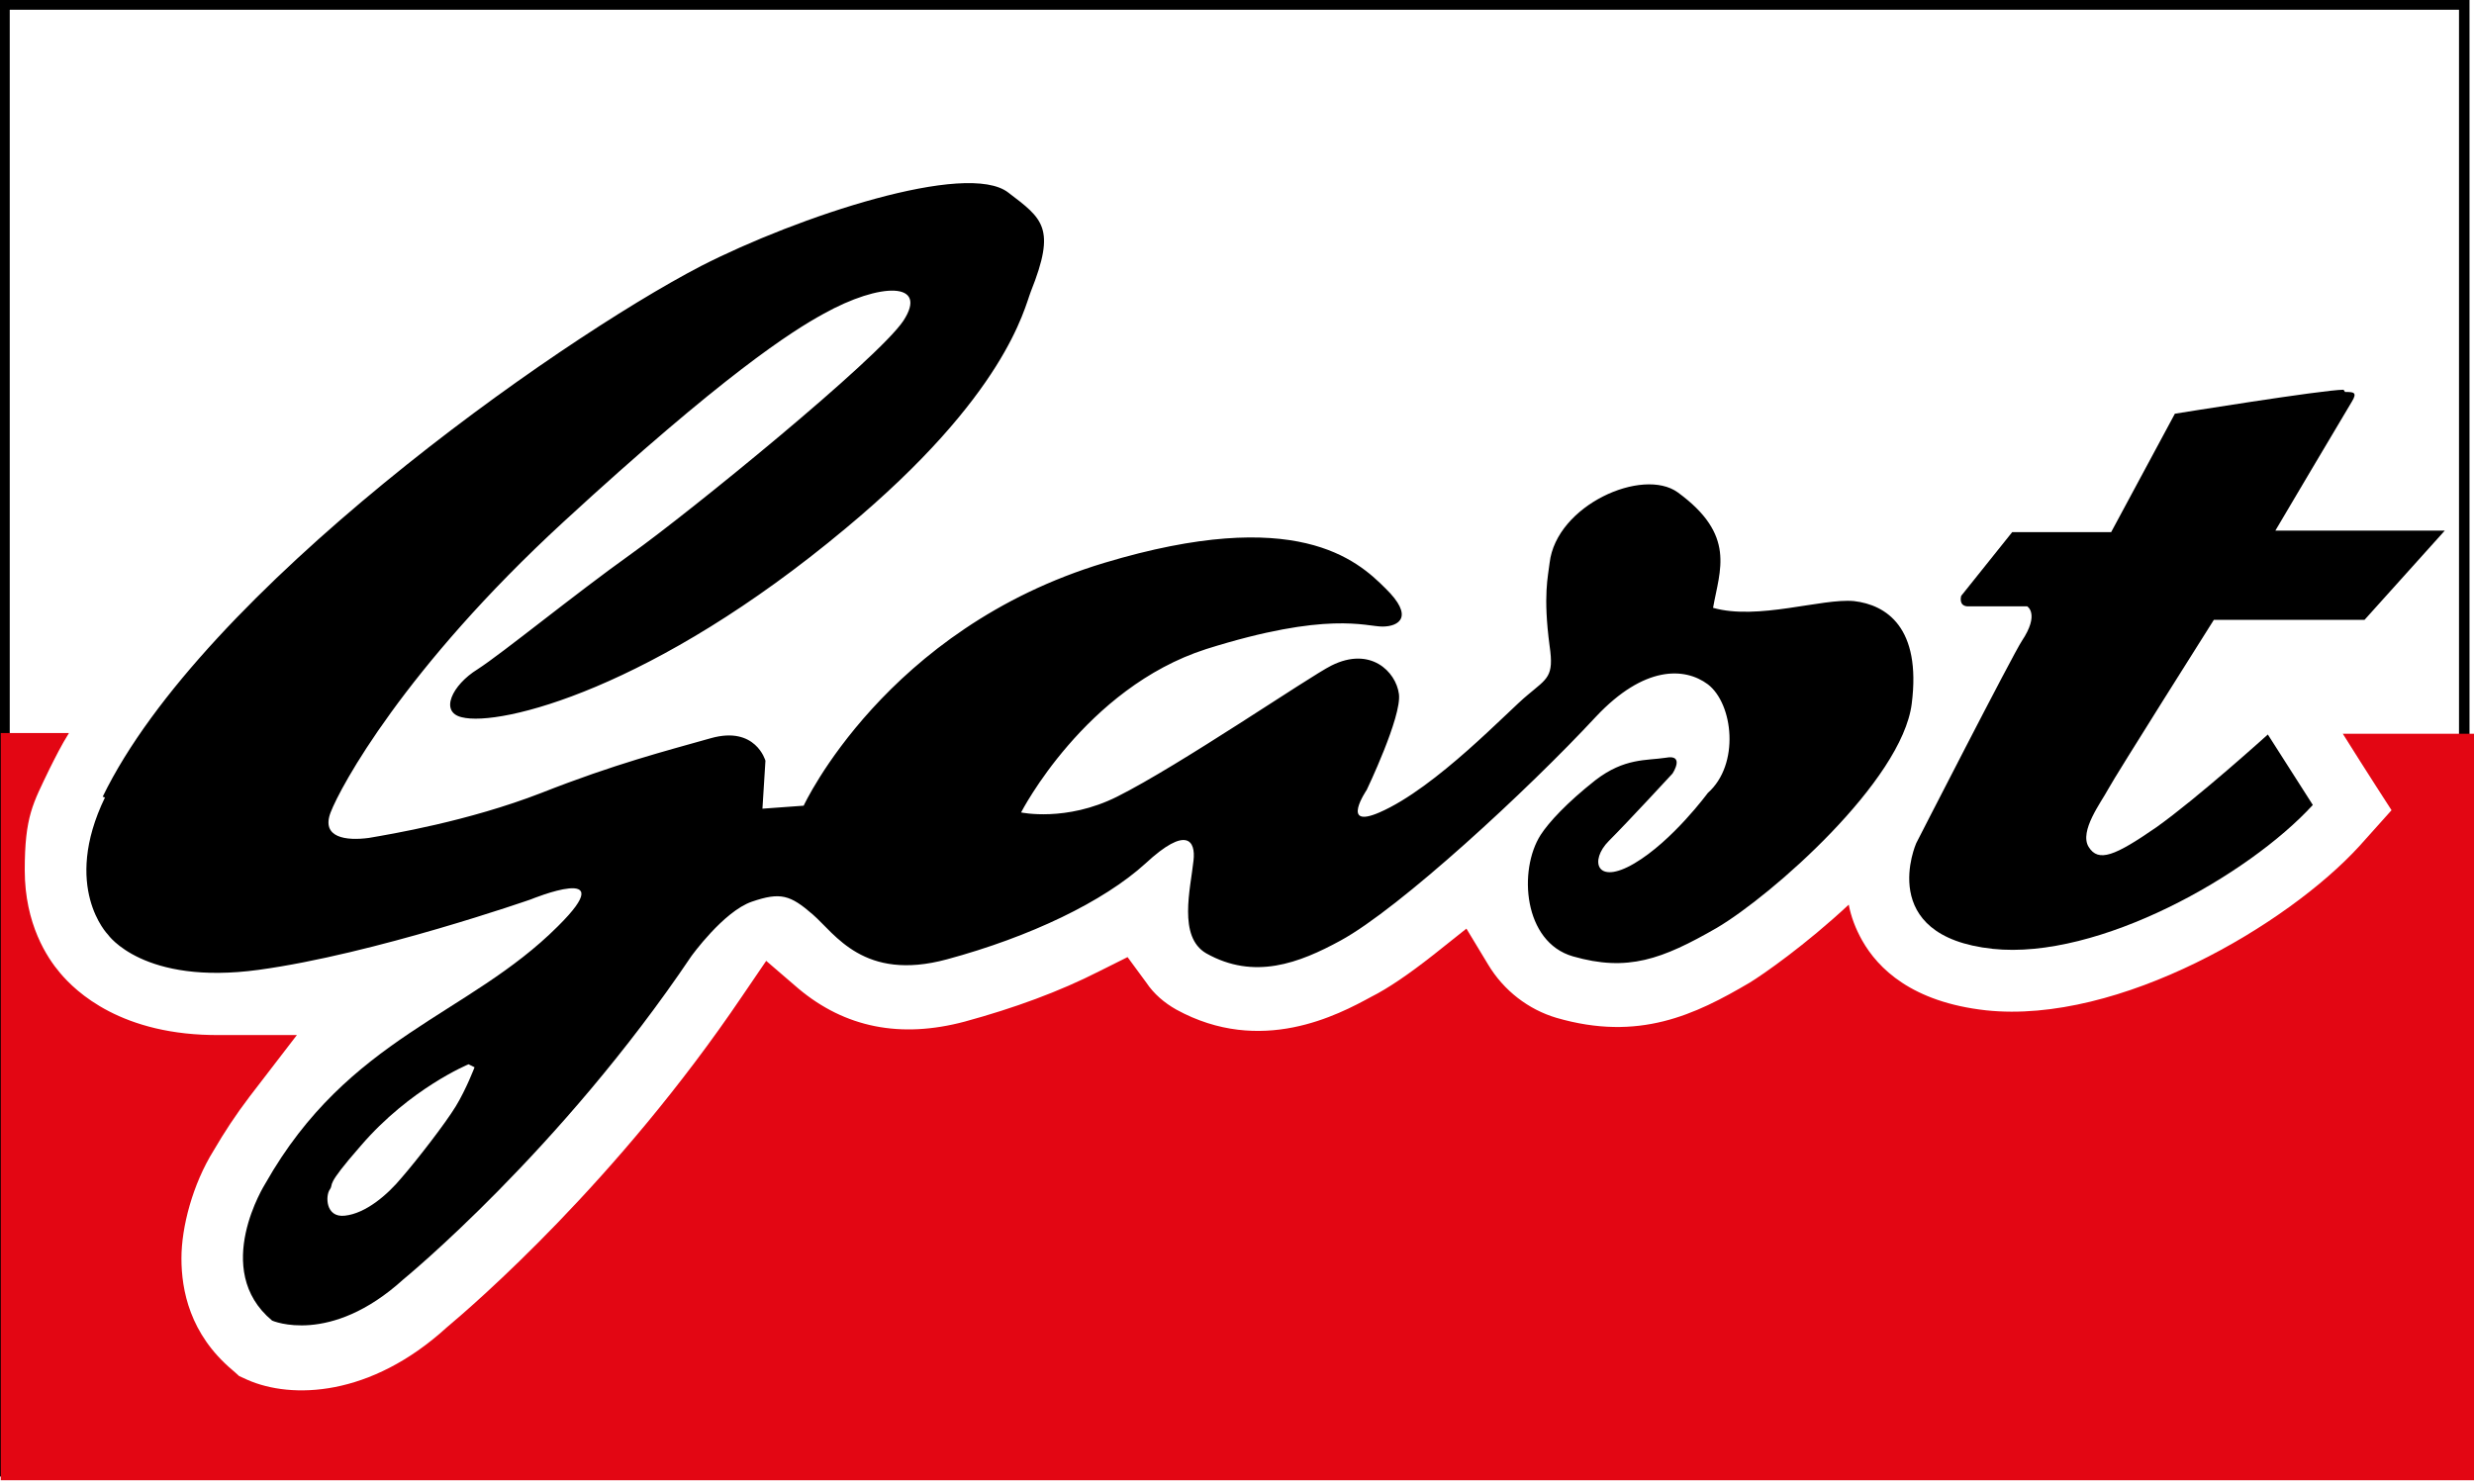 <?xml version="1.0" encoding="UTF-8"?>
<svg xmlns="http://www.w3.org/2000/svg" xmlns:xlink="http://www.w3.org/1999/xlink" id="Ebene_1" version="1.1" viewBox="0 0 330 198" width="150" height="90">
  <defs>
    <style>
      .st0 {
        clip-path: url(#clippath-4);
      }

      .st1 {
        fill: #00993d;
      }

      .st2 {
        fill: #56611c;
      }

      .st3 {
        isolation: isolate;
      }

      .st3, .st4 {
        display: none;
      }

      .st5 {
        fill: #ffe07d;
      }

      .st6 {
        fill: #fff;
      }

      .st7 {
        fill: #2b353d;
      }

      .st8 {
        fill: none;
      }

      .st9 {
        fill: #bfbfc0;
      }

      .st10 {
        fill: #0f0f0f;
      }

      .st10, .st11, .st12 {
        fill-rule: evenodd;
      }

      .st13 {
        fill: #e31f0e;
      }

      .st14 {
        fill: #361a15;
      }

      .st15 {
        fill: #e30613;
      }

      .st16 {
        clip-path: url(#clippath-1);
      }

      .st17 {
        clip-path: url(#clippath-3);
      }

      .st18 {
        fill: #ad2221;
      }

      .st11 {
        fill: #2e73ce;
      }

      .st19, .st12 {
        fill: #86898c;
      }

      .st20 {
        fill: url(#Unbenannter_Verlauf);
      }

      .st21 {
        clip-path: url(#clippath-2);
      }

      .st22 {
        clip-path: url(#clippath);
      }
    </style>
    <clipPath id="clippath">
      <rect class="st8" x="-131.6" width="594.3" height="177.2"/>
    </clipPath>
    <clipPath id="clippath-1">
      <rect class="st8" x="-135" width="600" height="268.6"/>
    </clipPath>
    <clipPath id="clippath-2">
      <path class="st8" d="M-52.4,177.1c-5.7-16.7.7-27,9.7-41.2l.7-1c5.4-8.5,11.3-18,14.8-29.3,16.8,32.7,11.4,60.7-16.7,87.6-3.7-5.2-6.6-10.6-8.4-16.1M-113.7,124.6c4.5-16,12.6-26.7,21.3-38.1,4.6-6.1,9.4-12.4,13.9-19.8,6.5-10.8,10.3-21.9,11.7-33.7,13.3,11.7,21.9,27.6,23.8,44.4,2.8,24-12.8,44.6-26.6,62.7-6.2,8.1-12,15.8-15.9,23.4-3.9,7.4-6.6,14.8-8.1,22.4-14.3-12.5-27.9-32.6-19.9-61.4M-87.6,4.1c7.5,35-4.8,51.1-19.2,69.8-9.2,12-19.6,25.6-25.2,45.6-2,7.2-3,14.3-3,21.2v.5c0,25.7,13.6,49.1,38.5,66.6H-31.9C-10.4,187.5.7,166.1,1.4,143.2v-4.5c-.6-20.2-9.2-41.5-25.7-64.1C-28.3,41.4-52.5,12-84.6,1.3l-3.9-1.3.9,4.1Z"/>
    </clipPath>
    <linearGradient id="Unbenannter_Verlauf" data-name="Unbenannter Verlauf" x1="-248.3" y1="10" x2="-244.9" y2="10" gradientTransform="translate(544.4 -15036.7) rotate(-90) scale(61.4 -61.4)" gradientUnits="userSpaceOnUse">
      <stop offset="0" stop-color="#ffca00"/>
      <stop offset=".2" stop-color="#ffca00"/>
      <stop offset=".3" stop-color="#fbbe01"/>
      <stop offset=".4" stop-color="#f39f05"/>
      <stop offset=".5" stop-color="#e56d0c"/>
      <stop offset=".7" stop-color="#d22916"/>
      <stop offset=".7" stop-color="#cd1719"/>
      <stop offset=".8" stop-color="#b31314"/>
      <stop offset=".9" stop-color="#730a0a"/>
      <stop offset="1" stop-color="#370200"/>
    </linearGradient>
    <clipPath id="clippath-3">
      <rect class="st8" width="330" height="197.6"/>
    </clipPath>
    <clipPath id="clippath-4">
      <rect class="st8" x="15" width="300" height="286.1"/>
    </clipPath>
  </defs>
  <g class="st4">
    <path class="st5" d="M235.4,64c-3.3-4.3-8.9-2.3-14.3-1.6-3.8.5-6-.5-10-.7-3.9.5-6.1.8-10,1.2-.7,0-1.2,0-1.8-.2.9-13.3,13.1-6.3,24-24.5-.3-1.6.2-3.7-1.7-3.9-3.4,1.1-5.2,2.4-8.7,2.9l-8.3,1c-7.7.9-8.3,5.5-14.5,9.7-.6-.7-2.4-1.1-2.6-2-2.2-10.3,5.2-14.3,8-24.1.6-2.1,0-5.4-.6-7.6-.3-1.2-5.6,2.5-7.8,7.1-3.4,7.1-8.9,11.2-14.5,15.2-1.8-2.1-4.5-8-5.3-11.7-.5-2.4,1.5-4.7,2.2-7,.8-4.6,1.2-8,.9-13.4v-1.1L169.1,0c-4.3,1.9-3.7,5.6-5.7,9.4-3.5,6.7-6.9,4.4-8,11.9-.9,5.7,3.5,10.9-.9,14.8-2.9-1.4-3.4-3.8-4.8-6.6-3.5-7.1-4.8-11.4-8.2-18.5-1.4-3.1-2.1-6.1-5.7-7l-1,.4c1.3,6.6,2.5,6.5.4,18.3-1.1,6.4,2,14.4-.5,14.9-8.5,1.7-14.6-22.5-28.7-20.7-1.1.1.2,1.7,1.7,3,4.5,3.5,4,4.7,5.1,9.9l2.1,5.5c1.1,5.2,4.8,6.3,7.2,11.4-.4.2-1.8,3.1-2.3,2.9-6.8-3-10.3-5.3-17-8.5-5.6-2.8-15.5-3.7-16-2.9-.2,2.4,5.3,5,8,8.6,5.6,7.4,12.4,7.6,18.5,14.7-1.7,1.2-5.1,1.6-7.3,1.9-9.4,1.2-14-1.4-23.4-.3-2.3.3-5.9,0-5.4,2.2.7,3.4,5.2,2.9,8.7,4.1,3.7,1.3,6,3,8.7,4.6h32.5c1.7-5.5,8.4-20.1,28.7-20.1s29,14.2,31.2,20.1h26.5c1.3-.6,2.6-1.2,4.4-1.6,7.6-1.8,18-3.5,17.6-8.1"/>
    <polygon class="st14" points="-128.7 150.4 -125.7 150.4 -125.7 159.4 -114.3 150.4 -109.9 150.4 -121.9 159.5 -108.9 170.6 -113.3 170.6 -125.7 159.8 -125.7 170.6 -128.7 170.6 -128.7 150.4"/>
    <path class="st14" d="M-92.4,162.4c0-3.2-2.6-4.5-5.1-4.5s-5.1,1.4-5.5,4.5h10.6ZM-89.3,164.3h-13.8c.3,2.9,2.2,4.9,5.5,4.9s4.3-.8,4.9-2.9h3.1c-.6,3.7-4.6,4.7-7.8,4.7-5.4,0-8.5-2.8-8.5-7.3s3.2-7.8,8.6-7.8,8.1,2.7,8.1,7.4v1Z"/>
    <path class="st14" d="M-82.4,159.7c0-1.1,0-2.1,0-3.2h2.7c0,.8,0,1.8,0,2.8h0c1.3-2.3,2.6-3,5.9-3h1v2.5c-.4-.1-.9-.2-1.4-.2-3.5,0-5.4,2.3-5.4,5.1v6.8h-2.9v-10.8h.1Z"/>
    <path class="st14" d="M-56.2,163.7h-4.6c-3,.1-5,.6-5,2.6s1.2,2.8,4,2.8,5.5-1.5,5.5-4.8v-.6h0ZM-67.7,160.2c.4-3.3,4.1-4.2,7.3-4.2s7.1,1.5,7.1,5v6.9c0,1.1,0,1.9,0,2.7h-2.7c0-.6,0-1.3,0-2h0c-1.7,2.1-3.5,2.5-6.4,2.5s-6.3-2-6.3-4.6,2.3-4.5,7.6-4.6h5v-.4c0-2.7-1.8-3.5-4.6-3.5s-3.7.8-3.9,2.3h-3.1Z"/>
    <path class="st14" d="M-46.2,159.7c0-1.1,0-2.1,0-3.2h2.7c0,.7,0,1.5,0,2.5h0c1.7-2.1,3.8-3,6.2-3s4.5,1.1,5.4,3.5c1.1-1.9,3.3-3.5,6.1-3.5,4.2,0,6.8,2,6.8,6.5v8h-2.9v-7c0-3.4-1-5.6-4.2-5.6s-5.1,1.6-5.1,6.3v6.4h-2.9v-7.2c0-3.8-1.3-5.5-4-5.5s-5.3,1.7-5.3,5.9v6.8h-2.9v-10.8h.1Z"/>
    <path class="st14" d="M-11.4,156.5h2.9v14h-2.9v-14ZM-11.4,150.4h2.9v2.8h-2.9v-2.8Z"/>
    <polygon class="st14" points="-.6 150.4 2.2 150.4 2.2 162.3 10.1 156.5 14.2 156.5 6 162.6 15.6 170.6 11.3 170.6 2.2 162.8 2.2 170.6 -.6 170.6 -.6 150.4"/>
    <polygon class="st14" points="37.2 152.5 37.1 152.5 37.1 170.6 34.1 170.6 34.1 150.4 39 150.4 48.3 168.1 57.6 150.4 62.5 150.4 62.5 170.6 59.4 170.6 59.4 152.5 59.4 152.5 49.9 170.6 46.7 170.6 37.2 152.5"/>
    <path class="st14" d="M81.9,163.7h-4.6c-3,.1-5,.6-5,2.6s1.2,2.8,4,2.8,5.5-1.5,5.5-4.8v-.6h.1ZM70.4,160.2c.4-3.3,4.1-4.2,7.3-4.2s7.1,1.5,7.1,5v6.9c0,1.1,0,1.9.1,2.7h-2.7c0-.6-.1-1.3-.1-2h0c-1.7,2.1-3.5,2.5-6.4,2.5s-6.3-2-6.3-4.6,2.3-4.5,7.6-4.6h5v-.4c0-2.7-1.8-3.5-4.6-3.5s-3.7.8-3.9,2.3h-3.1Z"/>
    <path class="st14" d="M92,159.7c0-1.1,0-2.1-.1-3.2h2.7c0,.7.1,1.5.1,2.5h0c1.7-2.1,3.8-3,6.4-3,4.1,0,7.1,2.2,7.1,6.6v8h-2.9v-7.8c0-3.1-2-4.8-4.7-4.8s-5.8,1.6-5.8,6v6.6h-2.9v-10.8h0Z"/>
    <path class="st14" d="M132,167.4c0,1.1,0,2.1.1,3.2h-2.7c0-.7-.1-1.5-.1-2.5h0c-1.7,2.2-3.8,3-6.4,3-4.1,0-7.1-2.2-7.1-6.6v-8h2.9v7.8c0,3.1,2,4.8,4.7,4.8s5.8-1.6,5.8-6v-6.6h2.9v10.8h0Z"/>
    <path class="st14" d="M141.4,170.6v-12.1h-3.8v-1.9h3.8v-.8c0-3.3,1.2-5.5,5.3-5.5s1.8,0,2.7.2v1.9c-.5,0-1.2-.2-1.9-.2-2.2,0-3.2.8-3.2,3.2v1.3h4.7v1.9h-4.7v12.1h-2.9Z"/>
    <path class="st14" d="M166,163.7h-4.6c-3,.1-5,.6-5,2.6s1.2,2.8,4,2.8,5.5-1.5,5.5-4.8v-.6h.1ZM154.5,160.2c.4-3.3,4.1-4.2,7.3-4.2s7.1,1.5,7.1,5v6.9c0,1.1,0,1.9.1,2.7h-2.7c0-.6-.1-1.3-.1-2h0c-1.7,2.1-3.5,2.5-6.4,2.5s-6.3-2-6.3-4.6,2.3-4.5,7.6-4.6h5v-.4c0-2.7-1.8-3.5-4.6-3.5s-3.7.8-3.9,2.3h-3.1Z"/>
    <polygon class="st14" points="176.3 150.4 179.2 150.4 179.2 162.3 187 156.5 191.1 156.5 182.9 162.6 192.5 170.6 188.2 170.6 179.2 162.8 179.2 170.6 176.3 170.6 176.3 150.4"/>
    <path class="st14" d="M199.6,154l2.9-1.1v3.7h4.3v1.9h-4.3v8.1c0,1.5.4,2.3,2.2,2.3s1.4,0,2.2-.2v1.9c-.9.1-1.9.2-2.8.2-2.9,0-4.5-.9-4.5-4v-8.3h-3.8v-1.9h3.8v-2.6h0Z"/>
    <path class="st14" d="M229,167.4c0,1.1,0,2.1.1,3.2h-2.7c0-.7-.1-1.5-.1-2.5h0c-1.7,2.2-3.8,3-6.4,3-4.1,0-7.1-2.2-7.1-6.6v-8h2.9v7.8c0,3.1,2,4.8,4.7,4.8s5.8-1.6,5.8-6v-6.6h2.9v10.8h0Z"/>
    <path class="st14" d="M236.5,159.7c0-1.1,0-2.1-.1-3.2h2.7c0,.8.1,1.8.1,2.8h0c1.3-2.3,2.6-3,5.9-3h1v2.5c-.4-.1-.9-.2-1.4-.2-3.5,0-5.4,2.3-5.4,5.1v6.8h-2.9v-10.8h0Z"/>
    <path class="st14" d="M279.7,155.8c-.3-2.8-3.3-3.6-6.7-3.6s-5.6,1.4-5.6,3.7.7,2.2,3.3,2.6l7.9,1.3c3.4.6,5,2.4,5,4.9,0,4-3.8,6.4-10.1,6.4s-9.5-2.1-9.9-6.6h3.2c0,2.7,2.8,4.3,6.8,4.3s6.8-1.6,6.8-3.9c0-5.6-16.2-.5-16.2-9s3.5-6.1,9.2-6.1,9.1,1.3,9.4,5.9h-3.2.1Z"/>
    <path class="st14" d="M292.3,154l2.9-1.1v3.7h4.3v1.9h-4.3v8.1c0,1.5.4,2.3,2.2,2.3s1.4,0,2.2-.2v1.9c-.9.1-1.9.2-2.8.2-2.9,0-4.5-.9-4.5-4v-8.3h-3.8v-1.9h3.8v-2.6h0Z"/>
    <path class="st14" d="M317.7,162.4c0-3.2-2.6-4.5-5.1-4.5s-5.1,1.4-5.5,4.5h10.6ZM320.8,164.3h-13.8c.3,2.9,2.2,4.9,5.5,4.9s4.3-.8,4.9-2.9h3c-.6,3.7-4.6,4.7-7.8,4.7-5.4,0-8.5-2.8-8.5-7.3s3.2-7.8,8.6-7.8,8.1,2.7,8.1,7.4v1Z"/>
    <polygon class="st14" points="343.5 156.5 332.9 175.9 329.6 175.9 332.7 170.6 324.6 156.5 328 156.5 334.2 167.9 340.5 156.5 343.5 156.5"/>
    <path class="st14" d="M348.5,159.7c0-1.1,0-2.1-.1-3.2h2.7c0,.8.1,1.8.1,2.8h0c1.3-2.3,2.6-3,5.9-3h1v2.5c-.4-.1-.9-.2-1.4-.2-3.5,0-5.4,2.3-5.4,5.1v6.8h-2.9v-10.8h0Z"/>
    <path class="st14" d="M385.8,154.2c-1.7,1.5-3.6,2.5-6,3.2v-2.6c2.3-.8,4.6-2.1,6.2-3.6h2.8v19.3h-3v-16.4h0Z"/>
    <path class="st14" d="M409.5,163.7v-10l-9.9,9.9h9.9ZM409.5,166h-12.4v-3.1l11.7-11.6h3.6v12.5h4.5v2.3h-4.5v4.6h-2.9v-4.6h0Z"/>
    <path class="st14" d="M438.3,157.2c0-1.9-1.8-4.2-5.7-4.2s-5.7,2.3-5.7,4.2,1.8,4.2,5.7,4.2,5.7-2.3,5.7-4.2M427.3,165.4c.2,2.4,2.4,3.4,5.2,3.4s6-2.4,6.4-8h0c-1.7,2.4-4.3,3-7.2,3s-7.8-2.2-7.8-6.4,3.3-6.6,8.6-6.6,9.4,1.9,9.4,9.4-3,10.9-9.6,10.9-7.7-1.7-8.1-5.7h3.2-.1Z"/>
    <path class="st14" d="M455.6,154.2c-1.7,1.5-3.6,2.5-6,3.2v-2.6c2.3-.8,4.6-2.1,6.2-3.6h2.8v19.3h-3.1v-16.4h0Z"/>
    <path class="st18" d="M-29.8,112.2c2.2-13.1-5.4-26.4-21.4-28.8-14.4-2.1-27.2,6.4-29.6,20.3-2.3,13.4,5.2,27.1,20.8,29.4,14.1,2.1,27.7-5.5,30.3-21M-41.9,113.6c-1.4,8-7.1,14-15.1,12.8-11.2-1.7-13.2-14.8-11.7-23.4,1-5.9,5.4-14.1,15.1-12.7,11.8,1.8,13.2,14.8,11.8,23.3"/>
    <path class="st18" d="M208.5,128.4c0,2.1.7,3.1-2,3.2v1.5c3.5-.2,5-.5,8-.5s4.4.2,8,.5v-1.5c-2.3,0-2-1.1-2-3.2v-17.6h19.5v17.6c0,2.1.7,3.1-2,3.2v1.5c3.5-.2,5-.5,8-.5s4.4.2,8,.5v-1.5c-2.7,0-2-1.1-2-3.2v-40.1c0-2.1-.7-3.1,2-3.2v-1.5c-3.5.2-5,.5-8,.5s-4.4-.2-8-.5v1.5c2.7,0,2,1.1,2,3.2v15.2h-19.5v-15.2c0-2.1,0-3,2-3.2v-1.5c-3.5.2-5,.5-8,.5s-4.4-.2-8-.5v1.5c2.7,0,2,1.1,2,3.2v40.1Z"/>
    <path class="st18" d="M319.5,128.1v-39.8c0-1.9-.8-2.9-2.8-3.2v-1.5h28.6c5.2,0,14.5,2.6,14.5,11.9s-5,10-10.9,11.4c7.6.4,14.7,3.8,14.7,11.8,0,11.4-13.2,14.2-18.3,14.2h-28.6v-1.5c2.1-.3,2.8-1.3,2.8-3.2M331.6,89.9v14.4h5.7c8.7,0,10.9-4.3,10.9-7.9s-3.4-6.5-10-6.5h-6.7.1ZM331.6,110.6v15.8h7.1c10.8,0,12.8-4.2,12.8-8.2s-2.9-7.6-12.3-7.6h-7.7.1Z"/>
    <path class="st18" d="M371.5,128.1c0,2.2.7,3.2-2,3.3v1.5h41c0-4.3.2-8.4,1-14.7h-2c-1.4,6.5-2.8,7.9-7.2,7.9h-18.7v-15.3h11.2c3.7,0,4.2-.5,4.7,2.3h1.5c-.2-1.9-.5-3.7-.5-5.8s.3-3.8.5-5.8h-1.5c-.5,2.8-1.1,2.3-4.7,2.3h-11.2v-13.4h17.8c4.4,0,5.5,1.5,6.4,5.7h1.5c-.4-4.2-.6-8.3-.7-12.6h-39.1v1.5c2.8,0,2,1.1,2,3.3v39.7h0Z"/>
    <g class="st22">
      <g>
        <path class="st18" d="M263.7,116.5c0,13,7.7,17.5,22.1,17.5s22.1-4.5,22.1-18.5v-27.1c0-2.1-.7-3.1,2-3.2v-1.4c-2.6.2-4.2.5-7.6.5s-5.8-.2-9-.5v1.4c3.4,0,2.7.8,2.7,3.7v28.2c0,8.4-3.8,10.3-10.3,10.3s-10.3-1.7-10.3-10.3v-28.2c0-3-.8-3.6,2.7-3.7v-1.4c-3.2.2-4.8.5-9,.5s-5-.2-7.5-.5v1.4c2.7,0,2,1.1,2,3.2v28.2h0Z"/>
        <path class="st18" d="M-130.3,117.1c.4,4.3.7,7.9.7,13.8,5.7,1.8,12.1,2.7,18.3,2.7,13.7,0,25-5.2,25-15.1s-7.9-12.5-16.4-14.6l-8.9-2.2c-3.5-.9-7.5-2.1-7.5-6.2s7.1-6.3,11.3-6.3c7.6,0,13.2,1.7,16.2,8.5h1.6c-.3-3.9-.7-6.9-.7-12.3-4.9-1.6-10.4-2.4-15.7-2.4-12.6,0-25.2,3.5-25.2,15.1s8.6,12,17.2,14.2l6,1.6c3.9,1.1,9.1,2.2,9.1,6.7s-7.2,6.9-12.1,6.9c-9,0-12.8-2.7-17.2-10.4h-1.7Z"/>
      </g>
    </g>
    <path class="st18" d="M3.6,133.6l-16.7-37.5s-.2,29-.2,31.1-.5,4.7,2.8,4.9v1.5c-3.2-.2-4-.5-7.1-.5s-4.3.2-6.8.5v-1.5c3.2-.2,2.9-.9,3-4.1v-39.4c0-2.4.3-3.1-1.7-3.4v-1.5c2.4.2,4.2.5,7.1.5s5.8-.2,8.7-.5l14,33.8,14-33.8c2.9.2,5.8.5,8.7.5s3.6-.2,6-.5v1.5c-2,.3-1.7,1-1.7,3.4v39.4c.2,3.2-.1,3.9,3,4.1v1.5c-2.5-.2-1.6-.5-4.6-.5s-8.6.3-11.8.6v-1.5c3.4-.2,2.8-4.3,2.8-4.9,0-2.1.1-31.2.1-31.2l-15.6,37.5H3.4h.2Z"/>
    <path class="st18" d="M71.3,133.6l-16.7-37.5s-.2,29-.2,31.1-.5,4.7,2.8,4.9v1.5c-3.2-.2-4-.5-7.1-.5s-4.3.2-6.8.5v-1.5c3.2-.2,2.9-.9,3-4.1v-39.4c0-2.4.3-3.1-1.7-3.4v-1.5c2.4.2,4.2.5,7.1.5s5.8-.2,8.7-.5l14,33.8,14-33.8c2.9.2,5.8.5,8.7.5s3.6-.2,6-.5v1.5c-2,.3-1.7,1-1.7,3.4v39.4c.2,3.2-.1,3.9,3,4.1v1.5c-2.5-.2-1.6-.5-4.6-.5s-8.6.3-11.8.6v-1.5c3.4-.2,2.8-4.3,2.8-4.9,0-2.1.1-31.2.1-31.2l-15.6,37.5h-4.2.2Z"/>
    <path class="st18" d="M113.6,128.4c0,2.2.7,3.2-2,3.3v1.5h41.1c0-4.3.2-8.4,1-14.8h-2c-1.4,6.5-2.8,7.9-7.2,7.9h-18.7v-15.3h11.2c3.7,0,4.2-.5,4.7,2.3h1.5c-.2-1.9-.5-3.7-.5-5.8s.2-3.8.5-5.8h-1.5c-.5,2.8-1.1,2.3-4.7,2.3h-11.2v-13.4h17.8c4.4,0,5.5,1.5,6.4,5.8h1.6c-.4-4.2-.6-8.3-.7-12.6h-39.2v1.5c2.8,0,2,1.1,2,3.3v39.8h0Z"/>
    <path class="st18" d="M160.6,88.3c0-1.9-.8-2.9-2.8-3.2v-1.5h28.7c5.2,0,14.5,3.4,14.5,12.7s-4.1,11.4-10.9,13.5-21.8,1.3-21.8,1.3M170.4,90v14.9h8.2c7.8,0,10.7-3,10.7-7.9s-3.4-7-10-7h-8.9Z"/>
    <path class="st18" d="M160.7,88.9v37c0,3.6,1.1,4.9-2,5.4v1.5c3.5-.2,5-.5,8-.5s2.7.2,7.8.5v-1.5c-3.8-.7-3.5-1.8-3.5-4.6v-37.7h-10.3Z"/>
    <path class="st18" d="M179.5,108.7l11,24.2h12v-1.6c-2.1.2-1.9-.8-3.5-3l-9.4-21.3-10.2,1.7h.1Z"/>
    <path class="st18" d="M420.4,88.3c0-1.9-.8-2.9-2.8-3.2v-1.5h28.6c5.2,0,14.5,3.4,14.5,12.7s-4.2,11.4-10.9,13.5c-6.8,2.1-21.8,1.3-21.8,1.3M430.2,90v14.9h8.2c7.8,0,10.7-3,10.7-7.9s-3.4-7-10-7h-8.9Z"/>
    <path class="st18" d="M420.5,88.9v37c0,3.6,1.1,4.9-2,5.4v1.5c3.5-.2,5-.5,8-.5s2.7.2,7.8.5v-1.5c-3.8-.7-3.5-1.8-3.5-4.6v-37.7h-10.3Z"/>
    <path class="st18" d="M439.2,108.7l11,24.2h12v-1.6c-2.1.2-1.9-.8-3.5-3l-9.4-21.3-10.2,1.7h.1Z"/>
  </g>
  <g id="Ebene_11" class="st4">
    <g>
      <rect x="290.9" y="5.9" width="58.5" height="2.9"/>
      <polygon points="341.3 49.3 341.3 45.6 322.2 45.6 322.2 43.5 290.9 43.5 290.9 49.3 341.3 49.3"/>
      <rect x="290.9" y="23.3" width="31.3" height="2.9"/>
      <rect x="290.9" y="29.1" width="31.3" height="2.9"/>
      <rect x="290.9" y="34.8" width="31.3" height="5.8"/>
      <polygon points="322.2 20.4 322.2 19.5 349.7 19.5 349.7 17.5 290.9 17.5 290.9 20.4 322.2 20.4"/>
      <rect x="290.9" y="11.7" width="58.5" height="2.9"/>
      <rect x="290.9" y="81.2" width="31.3" height="8.7"/>
      <rect x="290.9" y="52.2" width="50.4" height="5.8"/>
      <rect x="290.9" y="104.4" width="58.5" height="11.6"/>
      <rect x="290.9" width="58.5" height="2.9"/>
      <rect x="290.9" y="60.9" width="50.4" height="5.8"/>
      <rect x="290.9" y="69.6" width="31.3" height="8.7"/>
      <rect x="290.9" y="92.8" width="58.5" height="8.7"/>
    </g>
    <g>
      <path d="M-95.6,29.1c.3.9.6,1.7.6,2.9h34.5v-2.9h-35.1Z"/>
      <path d="M-101.1,23.3c1.4.6,2.9,1.4,4.1,2.9h36.2c0-.9-.3-2-.6-2.9,0,0-39.7,0-39.7,0Z"/>
      <rect x="-135" y="23.3" width="30.4" height="2.9"/>
      <path d="M-62.3,40.6c.6-1.7,1.2-3.8,1.4-5.8h-34.8c-.6,2.6-2.3,4.6-4.1,5.8h37.5Z"/>
      <path d="M-71.3,5.9h-63.7v2.9h66.6c-.9-1.2-2-2-2.9-2.9Z"/>
      <path d="M-80.2.7c-1.4-.3-2.6-.6-4.1-.6h-50.7v2.9h59.4c-1.7-1.2-3.5-1.7-4.6-2.3Z"/>
      <path d="M-66,11.7h-69v2.9h70.7c-.6-1.2-1.2-2-1.7-2.9Z"/>
      <rect x="-135" y="29.1" width="30.4" height="2.9"/>
      <path d="M-63.2,17.5h-71.8v2.9H-62c-.3-.9-.6-2-1.2-2.9Z"/>
      <path d="M-60.5,92.8h-74.5v8.7h70.1c1.7-2.3,3.2-5.2,4.3-8.7h0Z"/>
      <path d="M-94.2,81.5s.3,5.2-3.2,8.4h37.4c.3-1.7.6-3.8.6-5.8v-2.9l-34.8.3c0-.3,0,0,0,0Z"/>
      <rect x="-135" y="81.2" width="30.4" height="8.7"/>
      <path d="M-67.2,104.4h-67.8v11.6h44s14.5-1.4,23.8-11.6Z"/>
      <path d="M-104.6,70.5s8.1,0,10.1,7.8h35.1c-.3-2.6-.9-5.5-2.3-8.7h-73.3v8.7h30.4v-7.8Z"/>
      <path d="M-63.7,43.5h-71.3v5.8h67.2c1.4-1.7,2.9-3.5,4.1-5.8Z"/>
      <path d="M-80,56.6s4.1-1.2,8.7-4.3h-63.7v5.8h60.8c-1.7-.6-3.5-1.2-5.8-1.4h0Z"/>
      <path d="M-68.4,60.9h-66.6v5.8H-63.2c-1.2-2-2.9-4.1-5.2-5.8Z"/>
      <rect x="-135" y="34.8" width="30.4" height="5.8"/>
    </g>
    <g>
      <rect x="-56.8" y="92.8" width="31.3" height="8.7"/>
      <rect x="-56.8" y="69.6" width="31.3" height="8.7"/>
      <path d="M-21.1,69.6c1.7,1.4,3.5,4.1,5.5,8.7H16.8c-1.2-3.2-2.6-6.1-4.3-8.7H-21.1Z"/>
      <path d="M21.2,92.8H-11.2c.6,2.6,1.2,5.5,1.7,8.7H22.7c-.3-2.6-.9-5.5-1.4-8.7h-.1Z"/>
      <path d="M-14.5,81.2c.9,2.3,1.7,5.2,2.6,8.7H20.5c-.6-2.9-1.4-5.8-2.6-8.7,0,0-32.4,0-32.4,0Z"/>
      <path d="M-56.8,8.8H9c-.9-1.2-2-2-2.9-2.9h-62.9s0,2.9,0,2.9Z"/>
      <path d="M1.7,3C-.3,1.8-2.1,1.3-3.2,1-4.9.4-6.4.1-8.1.1h-48.7v2.9H1.7Z"/>
      <rect x="-56.8" y="81.2" width="31.3" height="8.7"/>
      <path d="M-56.8,52.2v5.8H5.5c1.7-1.2,3.8-2.9,5.8-5.8H-56.8Z"/>
      <path d="M-56.8,66.7H10.7c-1.7-2-3.5-4.1-5.5-5.8h-62v5.8Z"/>
      <path d="M-14.8,34.8c0,2.3-.9,4.3-1.7,5.8H16.5c.3-1.7.6-3.8.6-5.8H-14.8Z"/>
      <path d="M-56.8,17.5v2.9H15.3c-.3-1.2-.6-2-1.2-2.9H-56.9h.1Z"/>
      <rect x="-56.8" y="104.4" width="31.3" height="11.6"/>
      <path d="M-56.8,11.7v2.9H13c-.6-1.2-1.2-2-1.7-2.9,0,0-68.1,0-68.1,0Z"/>
      <path d="M-9.3,104.4c.6,3.5,1.2,7.2,1.4,11.6h31.3s0-4.6-.9-11.6H-9.4h0Z"/>
      <path d="M-16.2,29.1c.6.9.9,1.7,1.2,2.9H17.4c0-.9,0-2-.3-2.9H-16.2h0Z"/>
      <rect x="-56.8" y="34.8" width="31.3" height="5.8"/>
      <rect x="-56.8" y="29.1" width="31.3" height="2.9"/>
      <path d="M-56.8,23.3v2.9h31.3v-2.9s3.5.6,6.4,2.9H16.5c-.3-.9-.3-2-.6-2.9H-56.8Z"/>
      <path d="M-19.4,43.5c-2.9,2.3-6.1,2.9-6.1,2.9v-2.9h-31.3v5.8H13.3c.9-1.7,1.7-3.5,2.3-5.8H-19.5h.1Z"/>
    </g>
    <g>
      <rect x="354.6" y="92.8" width="31.3" height="8.7"/>
      <rect x="354.6" y="69.6" width="31.3" height="8.7"/>
      <path d="M390.3,69.6c1.7,1.4,3.5,4.1,5.5,8.7h32.4c-1.2-3.2-2.6-6.1-4.3-8.7h-33.6Z"/>
      <path d="M432.6,92.8h-32.4c.6,2.6,1.2,5.5,1.7,8.7h32.2c-.3-2.6-.9-5.5-1.4-8.7h0Z"/>
      <path d="M396.9,81.2c.9,2.3,1.7,5.2,2.6,8.7h32.4c-.6-2.9-1.4-5.8-2.6-8.7h-32.4Z"/>
      <path d="M354.6,8.8h65.8c-.9-1.2-2-2-2.9-2.9h-62.6v2.9h-.3Z"/>
      <path d="M413.1,3c-2-1.2-3.8-1.7-4.9-2-1.4-.6-3.2-.9-4.6-.9h-48.7v2.9h58.2Z"/>
      <rect x="354.6" y="81.2" width="31.3" height="8.7"/>
      <path d="M354.6,52.2v5.8h62.3c1.7-1.2,3.8-2.9,5.8-5.8h-68.1Z"/>
      <path d="M354.6,66.7h67.5c-1.7-2-3.5-4.1-5.5-5.8h-62v5.8h0Z"/>
      <path d="M396.6,34.8c0,2.3-.9,4.3-1.7,5.8h33c.3-1.7.6-3.8.6-5.8h-31.9,0Z"/>
      <path d="M354.6,17.5v2.9h72.1c-.3-1.2-.6-2-1.2-2.9h-71,.1Z"/>
      <rect x="354.6" y="104.4" width="31.3" height="11.6"/>
      <path d="M354.6,11.7v2.9h69.8c-.6-1.2-1.2-2-1.7-2.9,0,0-68.1,0-68.1,0Z"/>
      <path d="M402.1,104.4c.6,3.5,1.2,7.2,1.4,11.6h31.3s0-4.6-.9-11.6h-31.9.1Z"/>
      <path d="M395.2,29.1c.6.9.9,1.7,1.2,2.9h32.4c0-.9,0-2-.3-2.9h-33.3Z"/>
      <rect x="354.6" y="34.8" width="31.3" height="5.8"/>
      <rect x="354.6" y="29.1" width="31.3" height="2.9"/>
      <path d="M354.6,23.3v2.9h31.3v-2.9s3.5.6,6.4,2.9h35.6c-.3-.9-.3-2-.6-2.9h-72.7Z"/>
      <path d="M392,43.5c-2.9,2.3-6.1,2.9-6.1,2.9v-2.9h-31.3v5.8h70.1c.9-1.7,1.7-3.5,2.3-5.8h-35.1,0Z"/>
    </g>
    <g>
      <rect x="111.3" y="69.6" width="28.7" height="8.7"/>
      <rect x="111.3" y="60.9" width="28.7" height="5.8"/>
      <polygon points="164 58 161.7 52.2 111.3 52.2 111.3 58 164 58"/>
      <rect x="111.3" y="81.2" width="28.7" height="8.7"/>
      <polygon points="160.5 49.3 158.2 43.5 111.3 43.5 111.3 49.3 160.5 49.3"/>
      <rect x="111.3" y="92.8" width="28.7" height="8.7"/>
      <polygon points="149.2 20.4 148.1 17.5 111.3 17.5 111.3 20.4 149.2 20.4"/>
      <polygon points="111.3 5.9 111.3 8.8 144.6 8.8 143.7 5.9 111.3 5.9"/>
      <polygon points="193.2 92.8 153.6 92.8 157.3 101.5 193.2 101.5 193.2 92.8"/>
      <polygon points="157 40.6 155 34.8 111.3 34.8 111.3 40.6 157 40.6"/>
      <polygon points="146.9 14.6 145.7 11.7 111.3 11.7 111.3 14.6 146.9 14.6"/>
      <polygon points="151.5 26.2 150.4 23.3 111.3 23.3 111.3 26.2 151.5 26.2"/>
      <polygon points="153.8 32 152.7 29.1 111.3 29.1 111.3 32 153.8 32"/>
      <rect x="164.6" width="28.7" height="2.9"/>
      <rect x="164.6" y="11.7" width="28.7" height="2.9"/>
      <rect x="164.6" y="17.5" width="28.7" height="2.9"/>
      <rect x="164.6" y="5.9" width="28.7" height="2.9"/>
      <rect x="111.3" y="104.4" width="28.7" height="11.6"/>
      <polygon points="142.5 3 141.4 0 111.3 0 111.3 3 142.5 3"/>
      <polygon points="158.5 104.4 163.1 116 193.2 116 193.2 104.4 158.5 104.4"/>
      <rect x="164.6" y="23.3" width="28.7" height="2.9"/>
      <polygon points="144 69.6 147.8 78.3 193.2 78.3 193.2 69.6 144 69.6"/>
      <polygon points="140.5 60.9 142.8 66.7 193.2 66.7 193.2 60.9 140.5 60.9"/>
      <rect x="164.6" y="52.2" width="28.7" height="5.8"/>
      <polygon points="148.9 81.2 152.4 89.9 193.2 89.9 193.2 81.2 148.9 81.2"/>
      <rect x="164.6" y="43.5" width="28.7" height="5.8"/>
      <rect x="164.6" y="29.1" width="28.7" height="2.9"/>
      <rect x="164.6" y="34.8" width="28.7" height="5.8"/>
    </g>
    <g>
      <rect x="201.1" y="69.6" width="28.7" height="8.7"/>
      <rect x="201.1" y="60.9" width="28.7" height="5.8"/>
      <polygon points="253.8 58 251.5 52.2 201.1 52.2 201.1 58 253.8 58"/>
      <rect x="201.1" y="81.2" width="28.7" height="8.7"/>
      <polygon points="250.3 49.3 248 43.5 201.1 43.5 201.1 49.3 250.3 49.3"/>
      <rect x="201.1" y="92.8" width="28.7" height="8.7"/>
      <polygon points="239 20.4 237.9 17.5 201.1 17.5 201.1 20.4 239 20.4"/>
      <polygon points="201.1 5.9 201.1 8.8 234.4 8.8 233.5 5.9 201.1 5.9"/>
      <polygon points="283.1 92.8 243.4 92.8 247.1 101.5 283.1 101.5 283.1 92.8"/>
      <polygon points="246.8 40.6 244.8 34.8 201.1 34.8 201.1 40.6 246.8 40.6"/>
      <polygon points="236.7 14.6 235.5 11.7 201.1 11.7 201.1 14.6 236.7 14.6"/>
      <polygon points="241.3 26.2 240.2 23.3 201.1 23.3 201.1 26.2 241.3 26.2"/>
      <polygon points="243.7 32 242.5 29.1 201.1 29.1 201.1 32 243.7 32"/>
      <rect x="254.4" width="28.7" height="2.9"/>
      <rect x="254.4" y="11.7" width="28.7" height="2.9"/>
      <rect x="254.4" y="17.5" width="28.7" height="2.9"/>
      <rect x="254.4" y="5.9" width="28.7" height="2.9"/>
      <rect x="201.1" y="104.4" width="28.7" height="11.6"/>
      <polygon points="232.4 3 231.2 0 201.1 0 201.1 3 232.4 3"/>
      <polygon points="248.3 104.4 252.9 116 283.1 116 283.1 104.4 248.3 104.4"/>
      <rect x="254.4" y="23.3" width="28.7" height="2.9"/>
      <polygon points="233.8 69.6 237.6 78.3 283.1 78.3 283.1 69.6 233.8 69.6"/>
      <polygon points="230.3 60.9 232.6 66.7 283.1 66.7 283.1 60.9 230.3 60.9"/>
      <rect x="254.4" y="52.2" width="28.7" height="5.8"/>
      <polygon points="238.7 81.2 242.2 89.9 283.1 89.9 283.1 81.2 238.7 81.2"/>
      <rect x="254.4" y="43.5" width="28.7" height="5.8"/>
      <rect x="254.4" y="29.1" width="28.7" height="2.9"/>
      <rect x="254.4" y="34.8" width="28.7" height="5.8"/>
    </g>
    <g>
      <rect x="27.2" y="29.1" width="31.3" height="2.9" transform="translate(-.2 .2) rotate(-.3)"/>
      <rect x="27.2" y="23.3" width="31.3" height="2.9" transform="translate(-.1 .2) rotate(-.3)"/>
      <rect x="27.3" y="17.5" width="31.3" height="2.9" transform="translate(0 .2) rotate(-.3)"/>
      <polygon points="58.8 40.6 58.8 34.8 27.2 34.8 27.2 40.6 58.8 40.6"/>
      <polygon points="58.8 58 58.8 52.2 27.2 52.2 27.2 58 58.8 58"/>
      <polygon points="58.8 49.3 58.8 43.5 27.2 43.5 27.2 49.3 58.8 49.3"/>
      <path d="M27.2,81.2v1.4c0,2.3.3,4.9.6,7.2h73.9c.6-2.3.6-4.6.6-7.2v-1.4H27.2Z"/>
      <rect x="69.8" width="32.7" height="2.9"/>
      <polygon points="58.8 66.7 58.8 60.9 27.2 60.9 27.2 66.7 58.8 66.7"/>
      <path d="M28.7,92.8c.6,2.3,1.2,4.3,2.3,6.7.3.6.6,1.4,1.2,2h65.8c1.7-2.6,2.9-5.5,3.8-8.7H28.7Z"/>
      <path d="M33.6,104.4c4.9,7.5,13.9,14.5,29.8,14.5s24-5.5,29.8-11.6c.9-.9,1.7-2,2.6-2.9h-62.3,0Z"/>
      <rect x="27.2" y="5.9" width="31.3" height="2.9"/>
      <rect x="27.3" y="11.7" width="31.3" height="2.9" transform="translate(0 .2) rotate(-.3)"/>
      <rect x="69.8" y="17.5" width="32.7" height="2.9"/>
      <rect x="69.8" y="29.1" width="32.7" height="2.9"/>
      <rect x="69.8" y="23.3" width="32.7" height="2.9"/>
      <rect x="69.8" y="11.7" width="32.7" height="2.9"/>
      <rect x="27.2" y="0" width="31.3" height="2.9" transform="translate(0 .2) rotate(-.3)"/>
      <path d="M59.7,78.3c-.6-1.2-.9-2.6-.9-2.6v-6.1h-31.6v8.7h32.5Z"/>
      <rect x="69.8" y="5.9" width="32.7" height="2.9"/>
      <rect x="69.8" y="60.9" width="32.7" height="5.8"/>
      <rect x="69.8" y="34.8" width="32.7" height="5.8"/>
      <path d="M69.8,69.6v6.1s0,1.2-.9,2.6h33.6v-8.7h-32.7Z"/>
      <rect x="69.8" y="43.5" width="32.7" height="5.8"/>
      <rect x="69.8" y="52.2" width="32.7" height="5.8"/>
    </g>
    <path d="M456.3,0c4.9,0,8.7,3.8,8.7,8.7s-3.8,8.7-8.7,8.7-8.7-3.8-8.7-8.7,3.8-8.7,8.7-8.7ZM456.3,16c3.8,0,7-3.2,7-7.2s-3.2-7.2-7-7.2-7,3.2-7,7.2,3.2,7.2,7,7.2ZM452.5,3.8h3.8c2.3,0,3.8.9,3.8,2.9s-1.2,2.6-2.6,2.9l2.6,4.3h-1.7l-2.6-4.1h-1.4v4.1h-1.7V3.8h-.2ZM454.3,8.2h2.3c1.4,0,2-.6,2-1.4s-.9-1.2-2-1.2h-2.3v2.6Z"/>
  </g>
  <g class="st4">
    <path class="st7" d="M10.6,0S0,0,0,10.6v316.6s0,10.6,10.6,10.6h308.8s10.6,0,10.6-10.6V10.6s0-10.6-10.6-10.6H10.6Z"/>
    <path class="st9" d="M34.7,281.3v-11.3h-9v11.7l9-.3h0ZM43.5,288.9h-9v-1.5l-6.4,1c-2.8.4-4.9.6-6.3.6-3.4,0-5.1-1.7-5.1-5.1v-15.2c0-3.5,1.8-5.2,5.3-5.2h12.6v-9.7h-9v6h-8.5v-7.9c0-3.5,1.8-5.2,5.3-5.2h15.8c3.5,0,5.2,1.7,5.2,5.2v37h0Z"/>
    <path class="st9" d="M76.3,264.3h-9.3v-9.7l-7.4.2v34.1h-9.4v-42.3h9.4v1.5c1.9-.4,3.9-.7,5.8-1.1,2.3-.4,4.3-.6,5.8-.6,3.4,0,5.1,1.7,5.1,5.1v12.7h0Z"/>
    <path class="st9" d="M99.4,288.9h-10.4c-3.5,0-5.2-1.7-5.2-5.2v-28.9h-4.4v-8.2h4.4v-11.5h9.3v11.5h6v8.2h-6v26h6.3v8.2h0Z"/>
    <path class="st9" d="M122.3,253.7h-8.8v10.1h8.8v-10.1h0ZM131.3,283.7c0,3.5-1.8,5.2-5.3,5.2h-16.2c-3.5,0-5.3-1.7-5.3-5.2v-31.8c0-3.5,1.8-5.2,5.3-5.2h16.2c3.5,0,5.3,1.7,5.3,5.2v15.5l-2.6,2.6h-15.2v11.8h8.8v-7h9v8.8h0Z"/>
    <path class="st9" d="M164.8,283.7c0,3.5-1.7,5.2-5.2,5.2h-16.2c-3.5,0-5.3-1.7-5.3-5.2v-31.8c0-3.5,1.8-5.2,5.3-5.2h16.2c3.5,0,5.2,1.7,5.2,5.2v10h-9.1v-7.3h-8.4v26.3h8.4v-8.1h9.1v10.8h0Z"/>
    <path class="st9" d="M189.2,281.3v-11.3h-9v11.7l9-.3h0ZM198.1,288.9h-9v-1.5l-6.4,1c-2.8.4-4.9.6-6.3.6-3.4,0-5.1-1.7-5.1-5.1v-15.2c0-3.5,1.8-5.2,5.3-5.2h12.6v-9.7h-9v6h-8.5v-7.9c0-3.5,1.8-5.2,5.3-5.2h15.8c3.5,0,5.2,1.7,5.2,5.2v37h.1Z"/>
    <rect class="st9" x="205.1" y="223.4" width="9.2" height="65.5"/>
    <path class="st9" d="M239.3,254.6h-8.9v26.3h8.9v-26.3h0ZM248.5,283.7c0,3.5-1.7,5.2-5.2,5.2h-16.8c-3.5,0-5.3-1.7-5.3-5.2v-31.8c0-3.5,1.8-5.2,5.3-5.2h16.8c3.5,0,5.2,1.7,5.2,5.2v31.8Z"/>
    <path class="st9" d="M281.3,264.3h-9.3v-9.7l-7.4.2v34.1h-9.4v-42.3h9.4v1.5c1.9-.4,3.9-.7,5.8-1.1,2.3-.4,4.3-.6,5.8-.6,3.4,0,5.1,1.7,5.1,5.1v12.7h0Z"/>
    <path class="st9" d="M304.3,253.7h-8.8v10.1h8.8v-10.1h0ZM313.2,283.7c0,3.5-1.8,5.2-5.3,5.2h-16.2c-3.5,0-5.3-1.7-5.3-5.2v-31.8c0-3.5,1.8-5.2,5.3-5.2h16.2c3.5,0,5.3,1.7,5.3,5.2v15.5l-2.6,2.6h-15.2v11.8h8.8v-7h9v8.8h0Z"/>
    <rect class="st1" x="16.8" y="298" width="98.8" height="2.3"/>
    <rect class="st6" x="115.6" y="298" width="98.8" height="2.3"/>
    <rect class="st13" x="214.4" y="298" width="98.8" height="2.3"/>
    <path class="st9" d="M84.3,38.2c-.5,7.3-.5,20.4,9.4,32.7,8.9,11.1,31.6,30.7,42.1,43.1,7.6,9,25.2,34.6,20.1,74.6-.8-22.4-1.7-22.8-11-37.6-7.9-12.6-24.3-23-38.6-39.7-17-20-17.7-19.5-27-37.2-11.4-21.8,5-35.8,5-35.8"/>
    <path class="st9" d="M57.8,63.4c3.2,1.3,12.2,6.3,10.6,13-1.6,6.7-7.8,8.5-14.9,11.4-7.1,2.9-10.8,6.6-9.9,12.4.9,5.9,8.8,14.9,21.6,18.9,12.7,4,35,14.9,50.8,29,15.8,14.1,30,33.7,35.3,48.2-7.4-9.4-17.4-23-31.7-31.7s-29.7-15.6-40.9-18.7c-11.2-3.1-28.5-9.4-36.5-17.2s-12-15-12-24.1,8.3-16.1,12.9-19.2c4.6-3.1,13.3-7.1,14.7-11.2,1.4-4.2,1.1-6.2,0-10.9"/>
    <path class="st9" d="M16.8,157c6.7,6.3,14.5,13,25.8,13s29.7-1,41.3-.4c11.5.5,23,2.9,36.5,13.3,13.5,10.3,28.1,23.6,28.1,23.6,0,0-18.6-11.2-22.8-13.4-4.2-2.2-18.7-6.5-31.8-5.4s-21.3,5.4-30.5,5.6c-9.2.2-19.8-2-27.6-8.7s-15.9-21.2-18.9-27.5"/>
    <path class="st9" d="M245.7,38.2c.5,7.3.5,20.4-9.4,32.7-8.9,11.1-31.6,30.7-42.1,43.1-7.6,9-25.2,34.6-20.1,74.6.8-22.4,1.7-22.8,11-37.6,7.9-12.6,24.3-23,38.6-39.7,17-20,17.7-19.5,27-37.2,11.4-21.8-5-35.8-5-35.8"/>
    <path class="st9" d="M272.2,63.4c-3.2,1.3-12.2,6.3-10.6,13s7.8,8.5,14.9,11.4,10.8,6.6,9.9,12.4c-.9,5.9-8.9,14.9-21.6,18.9s-35,14.9-50.8,29-30,33.7-35.3,48.2c7.4-9.4,17.3-23,31.7-31.7,14.3-8.7,29.7-15.6,40.9-18.7,11.2-3.1,28.5-9.4,36.5-17.2s12-15,12-24.1-8.3-16.1-12.9-19.2c-4.6-3.1-13.3-7.1-14.7-11.2-1.4-4.2-1.1-6.2,0-10.9"/>
    <path class="st9" d="M313.2,157c-6.7,6.3-14.5,13-25.8,13s-29.7-1-41.2-.4c-11.5.5-23,2.9-36.5,13.3-13.5,10.3-28.1,23.6-28.1,23.6,0,0,18.6-11.2,22.8-13.4,4.3-2.2,18.7-6.5,31.8-5.4,13.1,1.1,21.3,5.4,30.5,5.6,9.2.2,19.8-2,27.6-8.7,7.8-6.7,15.9-21.2,18.9-27.5"/>
    <path class="st9" d="M291,42.2h1.1c.9,0,1.8,0,1.8-1s-.8-.9-1.5-.9h-1.4v1.9ZM289.9,39.6h2.7c1.6,0,2.4.5,2.4,1.7s-.8,1.5-1.8,1.6l2,2.6h-1.1l-1.9-2.5h-1.1v2.5h-1.1v-5.9h-.1ZM292.2,46.8c2.7,0,4.8-1.8,4.8-4.3s-2.1-4.2-4.8-4.2-4.9,1.8-4.9,4.2,2.1,4.3,4.9,4.3M292.2,37.6c3.2,0,5.9,2.2,5.9,5s-2.7,5-5.9,5-5.9-2.2-5.9-5,2.7-5,5.9-5"/>
  </g>
  <g class="st4">
    <g class="st16">
      <g>
        <path d="M98.1,165.5c0,15.9-12.9,28.8-28.8,28.8s-28.8-12.9-28.8-28.8,12.9-28.8,28.8-28.8,28.8,12.9,28.8,28.8M113.5,165.5c0-24.4-19.8-44.1-44.1-44.1s-44.1,19.8-44.1,44.1,19.8,44.1,44.1,44.1,44.1-19.8,44.1-44.1"/>
        <path d="M441.2,261.5h3.5v-3.9h-3.5v3.9ZM422,261.5h3v-16.9c1.3-1.7,2.7-2.7,4.1-2.7s2.4,1.1,2.4,3.6v16h3v-16.4c0-4-1.7-5.7-4.7-5.7s-3.5,1.3-4.9,2.8v-2.4h-2.8v21.7h0ZM416.6,251.2v-1.4c0-6.2-2-10.3-6.6-10.3s-6.6,3.4-6.6,11.2,2.1,11.2,6.6,11.2,6.4-3,6.9-6.2l-2.8-.3c-.4,2-1.3,4.1-3.6,4.1s-4-1.8-4-7v-1.2h10.2-.1ZM406.4,248.7c0-5.2,1.5-6.7,3.6-6.7s3.5,2.1,3.6,6.7h-7.2,0ZM390.3,242.4h3.3v19.2h3v-19.2h3.5v-2.5h-3.5v-4.3c0-1.4.7-2.3,2.1-2.3s1.1,0,1.6.3v-2.3c-.7-.1-1.5-.2-2.3-.2-3.2,0-4.4,1.5-4.4,4.4v4.4h-3.3v2.5h0ZM374,250.7c0,7.8,2.1,11.2,6.6,11.2s6.6-3.4,6.6-11.2-2.1-11.2-6.6-11.2-6.6,3.4-6.6,11.2M377,250.7c0-7.2,1.1-8.7,3.6-8.7s3.6,1.6,3.6,8.7-1.1,8.7-3.6,8.7-3.6-1.6-3.6-8.7M362.8,261.5h3v-15.4c1.6-3.1,3.3-3.8,5.6-3.8v-2.8c-2.4,0-3.7.4-5.5,3h0v-2.6h-3v21.7h-.1ZM357.8,251.2v-1.4c0-6.2-2-10.3-6.6-10.3s-6.6,3.4-6.6,11.2,2.1,11.2,6.6,11.2,6.4-3,6.9-6.2l-2.8-.3c-.4,2-1.3,4.1-3.6,4.1s-4-1.8-4-7v-1.2h10.2-.1ZM347.5,248.7c0-5.2,1.5-6.7,3.6-6.7s3.5,2.1,3.6,6.7h-7.2ZM326.7,261.5h3v-16.9c1.3-1.7,2.7-2.7,4.1-2.7s2.4,1.1,2.4,3.6v16h3v-16.4c0-4-1.7-5.7-4.7-5.7s-3.5,1.3-4.7,2.8v-10.8h-3v30.1h0ZM321.1,246.3c-.6-4.2-2.4-6.8-6.3-6.8s-6.6,3.4-6.6,11.2,2.1,11.2,6.6,11.2,5.9-3,6.4-7.2h-2.9c-.5,3.7-1.6,4.7-3.5,4.7s-3.6-1.6-3.6-8.7,1.1-8.7,3.6-8.7,3.1,1.1,3.4,4.3h2.9ZM299.8,235h3v-3.5h-3v3.5ZM299.8,261.5h3v-21.6h-3v21.6ZM294.3,251.2v-1.4c0-6.2-2-10.3-6.6-10.3s-6.6,3.4-6.6,11.2,2.1,11.2,6.6,11.2,6.4-3,6.9-6.2l-2.8-.3c-.4,2-1.3,4.1-3.6,4.1s-4-1.8-4-7v-1.2h10.2-.1ZM284.1,248.7c0-5.2,1.5-6.7,3.6-6.7s3.5,2.1,3.6,6.7h-7.2ZM266.6,244.1c.9-1.2,2.2-2.1,3.2-2.1,2.5,0,4.1,2.1,4.1,8.7s-1.5,8.7-4,8.7-2.4-1-3.2-1.9v-13.5h-.1ZM266,239.9h-2.5v28.7h3v-8.7c1,1,2.4,2,4,2,3.4,0,6.2-2.9,6.2-11.2s-2.8-11.2-6.2-11.2-3.4,1-4.4,2.5h0v-2.1h-.1ZM257.5,239.2c-.2-5.2-3.1-8.2-7.4-8.2s-7.2,2.7-7.2,7c0,8.6,12.1,9.4,12.1,16.2s-1.7,5-4.5,5-4.9-2.2-5-5.7h-3c0,5,2.9,8.5,7.6,8.5s7.7-2.9,7.7-7.7c0-9.7-12.1-9.7-12.1-16.5s1.6-4,4.1-4,4.4,2.3,4.6,5.4h3.1ZM221.3,261.5h3v-15.4c1.6-3.1,3.3-3.8,5.6-3.8v-2.8c-2.4,0-3.7.4-5.5,3h0v-2.6h-3v21.7h-.1ZM216.2,251.2v-1.4c0-6.2-2-10.3-6.6-10.3s-6.6,3.4-6.6,11.2,2.1,11.2,6.6,11.2,6.4-3,6.9-6.2l-2.8-.3c-.4,2-1.3,4.1-3.6,4.1s-4-1.8-4-7v-1.2h10.2-.1ZM205.9,248.7c0-5.2,1.5-6.7,3.6-6.7s3.5,2.1,3.6,6.7h-7.2ZM182.6,261.5h5.6c6.3,0,10.2-3.5,10.2-15s-3.8-15-10.2-15h-5.6v30.1h0ZM185.8,234.2h1.7c4.7,0,7.5,2,7.5,12.3s-2.7,12.3-7.5,12.3h-1.7v-24.6h0Z"/>
        <path d="M203.1,187.9h0c-3.5-3.5-5.2-7.8-5.2-13.2v-36.9h23v-14.7h-23v-21.2h-15.3v73.6c0,9.6,3.3,16.7,9.9,22.9,6.5,6.1,14.4,9.3,23.5,9.3h5v-14.7h-5c-5.1,0-9.3-1.7-12.8-5.2"/>
        <path d="M135,132.5c-6.5,6.2-9.9,14.2-9.9,23.8v51.6h15.3v-51.6c0-5.4,1.7-9.7,5.2-13.2s7.7-5.2,12.8-5.2h12.4v-14.7h-12.4c-9.1,0-17.1,3.1-23.5,9.3"/>
        <path d="M429.1,132.5c-6.5,6.2-9.9,14.2-9.9,23.8v51.6h15.3v-51.6c0-5.4,1.7-9.7,5.2-13.2s7.7-5.2,12.8-5.2h12.4v-14.7h-12.4c-9.1,0-17.1,3.1-23.5,9.3"/>
        <path d="M270.4,121.3c-10.6,0-19.7,3.7-27,11.1-7.2,7.4-10.9,16.4-10.9,26.9v48.5h15.3v-48.5c0-6.3,2.2-11.7,6.7-16.4,4.4-4.6,9.6-6.9,15.8-6.9s11.4,2.3,15.8,6.9c4.5,4.7,6.7,10.1,6.7,16.4v48.5h15.3v-48.5c0-10.5-3.7-19.5-10.9-26.9-7.3-7.4-16.3-11.1-27-11.1"/>
        <path d="M335.2,165.7c0-8,2.9-14.8,8.8-20.8s12.6-8.9,20.5-8.9,14.6,2.9,20.4,8.8c.6.6,1.2,1.3,1.8,2l-51.3,21.8c0-.9-.1-1.9-.1-2.9M385,186.3c-5.7,5.8-12.4,8.7-20.4,8.7s-14.8-2.9-20.7-8.7c-1.1-1.1-2.1-2.2-3-3.4l52.1-22.1,14.5-6.1c-1.2-5-3.4-9.6-6.4-13.9-1.5-2.2-3.3-4.3-5.3-6.3-8.6-8.6-19.2-13-31.4-13s-22.8,4.4-31.5,13c-8.7,8.6-13.1,19-13.1,30.8s4.3,22.3,12.8,31.1c8.6,8.9,19,13.4,31,13.4h1.5c12.1,0,22.5-4.5,31-13.3,4.4-4.6,7.7-9.7,9.8-15.2h-16.9c-1.1,1.8-2.5,3.5-4.1,5.2"/>
      </g>
    </g>
    <g class="st21">
      <rect class="st20" x="-135" width="136.4" height="207.8"/>
    </g>
  </g>
  <g class="st4">
    <path class="st10" d="M-134.2,1.3v74.6h15v-32.7h25.2v-11.8h-25.3V13h26.5V1.3h-41.4ZM-80.8,1.3h15v62.9h29v11.8h-43.9V1.3h0ZM-28.6,75.9h15V1.3h-15v74.6ZM2.4,1.3h44v11.8h-29.1v18.4h26.6v11.8h-26.6v21h29.3v11.8H2.3V1.3h.1Z"/>
    <g>
      <path class="st10" d="M101.9,15c-4.7-2-9.9-3.2-15.2-3.2s-11.8,2.2-11.8,10.4c0,12.9,32.7,7.5,32.7,32.5s-12.9,22.6-28,22.6-11.8-1.1-19.1-2.9l1.4-13.5c5.1,2.8,11,4.6,16.9,4.6s13.3-2.9,13.3-9.6c0-14.2-32.7-8.3-32.7-33S72.3,0,85.5,0s12.4.9,17.9,2.7l-1.4,12.3h-.1Z"/>
      <path class="st10" d="M121.3,1.3h44v11.8h-29.1v18.4h26.6v11.8h-26.6v21h29.3v11.8h-44.3V1.3h.1ZM180,1.3h18.4l28.4,55.8h.2V1.3h14.3v74.6h-18.3l-28.5-55.8h-.2v55.8h-14.3V1.3Z"/>
      <path class="st11" d="M257.5,75.9h7.4V1.3h-7.4v74.6ZM281.2,1.3h9.3l38,65.6h.2V1.3h7.4v74.6h-9.9l-37.3-64.4h-.2v64.4h-7.4V1.3h-.1ZM352.5,1.3h35.5v6.4h-28.1v26.6h26.8v6.4h-26.8v35.2h-7.4V1.3h0ZM404.9,38.6c0,15.8,7.9,32.2,25.4,32.2s25.4-16.4,25.4-32.2-7.9-32.2-25.4-32.2-25.4,16.4-25.4,32.2M430.3,0c22.5,0,33.1,18.4,32.9,38.6-.2,22.9-11.3,38.6-32.8,38.6s-32.6-15.7-32.8-38.6c-.2-20.2,10.4-38.6,32.8-38.6"/>
      <path class="st10" d="M-135,107.3h16.4v3h-13v12.3h12.4v3h-12.4v16.2h-3.4v-34.4h0ZM-113,141.7h3.1v-37h-3.1v37ZM-102,141.7h3.1v-25.1h-3.1v25.1ZM-102,109.8h3.1v-4.1h-3.1v4.1ZM-75.8,127.3c0-4.4-1.8-8.7-6.4-8.7s-7.4,4.6-7.4,8.7h13.8ZM-74.2,140.9c-2.2.9-5,1.4-7.3,1.4-8.3,0-11.4-5.6-11.4-13.2s4.2-13.2,10.6-13.2,10,5.7,10,12.5v1.6h-17.2c0,5.3,2.9,9.6,8.3,9.6s5.6-.9,7.1-1.9v3.2h0ZM-68.3,138.1c1.9.9,4.1,1.6,6.6,1.6s5.6-1.6,5.6-4.5c0-6-12.1-5-12.1-12.3s4-6.9,8.2-6.9,4,.3,6.2,1.1l-.3,2.7c-1.6-.7-3.8-1.2-5.6-1.2-3.2,0-5.4,1-5.4,4.2,0,4.7,12.4,4.1,12.4,12.3s-5,7.1-8.8,7.1-4.8-.3-7.1-1.2l.3-3.1v.2ZM-31.9,127.3c0-4.4-1.8-8.7-6.4-8.7s-7.4,4.6-7.4,8.7h13.8ZM-30.4,140.9c-2.2.9-5,1.4-7.3,1.4-8.3,0-11.4-5.6-11.4-13.2s4.2-13.2,10.6-13.2,10,5.7,10,12.5v1.6h-17.2c0,5.3,2.9,9.6,8.3,9.6s5.6-.9,7.1-1.9v3.2h0ZM-22.5,122.5c0-1.9,0-3.9-.2-5.9h3v4.5h0c1-2.3,2.9-5.1,8.1-5.1s8.6,4.1,8.6,9.7v16.1h-3.1v-15.3c0-4.7-1.7-7.8-6-7.8s-7.4,5-7.4,9.2v13.9h-3.1v-19.2h0ZM4.9,141.7h3.1v-25.1h-3.1v25.1ZM4.9,109.8h3.1v-4.1h-3.1v4.1ZM25.2,139.6c5.5,0,7.4-5.9,7.4-10.5s-1.9-10.5-7.4-10.5-7.4,5.6-7.4,10.5,1.5,10.5,7.4,10.5h0ZM35.8,141.7h-3.1v-4h-.1c-1.7,3.2-4.2,4.6-7.8,4.6-6.9,0-10.4-5.7-10.4-13.2s3-13.2,10.4-13.2,7.4,3.6,7.8,4.8h.1v-16.1h3.1v37h0ZM58.6,127.3c0-4.4-1.8-8.7-6.4-8.7s-7.4,4.6-7.4,8.7h13.8,0ZM60.1,140.9c-2.2.9-5,1.4-7.3,1.4-8.3,0-11.4-5.6-11.4-13.2s4.2-13.2,10.6-13.2,10,5.7,10,12.5v1.6h-17.2c0,5.3,2.9,9.6,8.3,9.6s5.6-.9,7.1-1.9v3.2h-.1ZM83.3,127.3c0-4.4-1.8-8.7-6.4-8.7s-7.4,4.6-7.4,8.7h13.8,0ZM84.8,140.9c-2.2.9-5,1.4-7.3,1.4-8.3,0-11.4-5.6-11.4-13.2s4.2-13.2,10.6-13.2,10,5.7,10,12.5v1.6h-17.2c0,5.3,2.9,9.6,8.3,9.6s5.6-.9,7.1-1.9v3.2h-.1ZM92.6,122.5c0-1.9,0-3.9-.2-5.9h3v4.5h.1c1-2.3,2.9-5.1,8.1-5.1s8.6,4.1,8.6,9.7v16.1h-3.1v-15.3c0-4.7-1.7-7.8-6-7.8s-7.4,5-7.4,9.2v13.9h-3.1v-19.2h0ZM135.9,119.2h-5.1v-2.7h5.1v-1.8c0-5.3.2-10.6,6.7-10.6s2.3,0,2.9.5l-.2,2.7c-.6-.3-1.6-.5-2.5-.5-4.2,0-3.8,4.6-3.8,7.6v2.2h5.7v2.7h-5.7v22.5h-3.1v-22.5h0ZM162.4,112.4h3.7v-4.1h-3.7v4.1ZM154,112.4h3.7v-4.1h-3.7v4.1ZM169.8,135.8c0,1.9,0,3.9.2,5.9h-3v-4.5h0c-1,2.3-2.9,5.1-8.1,5.1s-8.6-4.1-8.6-9.7v-16.1h3.1v15.3c0,4.7,1.7,7.8,6,7.8s7.4-5,7.4-9.2v-13.9h3.1v19.2h-.1ZM177.6,122.2c0-2.8,0-3.8-.2-5.6h3.1v4.8h0c1.1-2.8,3.3-5.4,6.5-5.4s1.6,0,2.2.3v3.3c-.7-.2-1.5-.3-2.3-.3-4.9,0-6.3,5.5-6.3,10.1v12.4h-3.1v-19.5h0ZM221.9,129h-.9c-5.4,0-11.8.5-11.8,6.1s2.4,4.5,5.2,4.5c7.3,0,7.4-6.4,7.4-9.1v-1.5h0ZM222.2,137.7h0c-1.4,3-4.9,4.6-8,4.6-7.2,0-8.3-4.8-8.3-7.1,0-8.4,9-8.8,15.5-8.8h.6v-1.3c0-4.3-1.5-6.5-5.7-6.5s-5.1.6-7.4,2.1v-3c1.9-.9,5.2-1.7,7.4-1.7,6.2,0,8.8,2.8,8.8,9.4v11.1c0,2,0,3.5.2,5.3h-3.1v-4h0ZM232.5,141.7h3.1v-37h-3.1v37ZM243.4,141.7h3.1v-37h-3.1v37ZM269.7,127.3c0-4.4-1.8-8.7-6.4-8.7s-7.4,4.6-7.4,8.7h13.8ZM271.2,140.9c-2.2.9-5,1.4-7.3,1.4-8.3,0-11.4-5.6-11.4-13.2s4.2-13.2,10.6-13.2,10,5.7,10,12.5v1.6h-17.2c0,5.3,2.9,9.6,8.3,9.6s5.6-.9,7.1-1.9v3.2h-.1ZM296.3,122.3h3.8c3.6,0,8.4-.9,8.4-6.4s-4.6-5.7-7.5-5.7h-4.7v12.1h0ZM296.2,138.7h3.5c4.6,0,9.8-1.2,9.8-6.7s-5.3-6.8-10.3-6.8h-3v13.5ZM292.8,107.3h8.2c5.6,0,10.9,1.9,10.9,8.5s-2,7-6.3,7.8h0c4.3.9,7.3,3.7,7.3,8.3,0,7.5-6.1,9.8-13.3,9.8h-6.9v-34.4h0ZM335.5,127.3c0-4.4-1.8-8.7-6.4-8.7s-7.4,4.6-7.4,8.7h13.8ZM337.1,140.9c-2.2.9-5,1.4-7.3,1.4-8.3,0-11.4-5.6-11.4-13.2s4.2-13.2,10.6-13.2,10,5.7,10,12.5v1.6h-17.2c0,5.3,2.9,9.6,8.3,9.6s5.6-.9,7.1-1.9v3.2h-.1ZM344.9,122.2c0-2.8,0-3.8-.2-5.6h3.1v4.8h0c1.1-2.8,3.3-5.4,6.5-5.4s1.6,0,2.2.3v3.3c-.7-.2-1.5-.3-2.3-.3-4.9,0-6.3,5.5-6.3,10.1v12.4h-3.1v-19.5h0ZM376.6,127.3c0-4.4-1.8-8.7-6.4-8.7s-7.4,4.6-7.4,8.7h13.8ZM378.2,140.9c-2.2.9-5,1.4-7.3,1.4-8.3,0-11.4-5.6-11.4-13.2s4.2-13.2,10.6-13.2,10,5.7,10,12.5v1.6h-17.2c0,5.3,2.9,9.6,8.3,9.6s5.6-.9,7.1-1.9v3.2h0ZM386,141.7h3.1v-25.1h-3.1v25.1ZM386,109.8h3.1v-4.1h-3.1v4.1ZM413.3,119.9c-1.7-.7-3.7-1.3-5.4-1.3-6.1,0-9.5,4.4-9.5,10.5s3.5,10.5,9.1,10.5,3.8-.4,5.7-1.1l.3,2.9c-2.1.7-4.1.9-6.5.9-8.1,0-12-6.2-12-13.2s5-13.2,12.4-13.2,5.2.7,6.1,1l-.2,3h0ZM418.8,104.7h3.1v16.1h0c1.3-2.8,4.1-4.8,7.8-4.8,6.8,0,8.6,4.5,8.6,10.7v15h-3.1v-15c0-4.3-.8-8.1-6-8.1s-7.4,5.2-7.4,9.6v13.5h-3.1v-37h0ZM461.6,127.3c0-4.4-1.8-8.7-6.4-8.7s-7.4,4.6-7.4,8.7h13.8ZM463.1,140.9c-2.2.9-5,1.4-7.3,1.4-8.3,0-11.4-5.6-11.4-13.2s4.2-13.2,10.6-13.2,10,5.7,10,12.5v1.6h-17.2c0,5.3,2.9,9.6,8.3,9.6s5.6-.9,7.1-1.9v3.2h0Z"/>
    </g>
  </g>
  <g>
    <rect width="329.4" height="197"/>
    <rect class="st6" x="1.3" y="1.3" width="326.7" height="194.4"/>
    <g class="st17">
      <g>
        <path class="st15" d="M330,197.6v-99.7h-17.5c3,4.8,6.5,10.2,6.5,10.2l-4.3,4.8c-9.5,10.4-32,23.8-49.8,21.9-9.9-1.1-14.4-5.6-16.5-9.3-.9-1.6-1.5-3.2-1.8-4.8-5.8,5.4-11.4,9.3-13.2,10.4-7.3,4.3-14.8,7.9-25.8,4.7-3.7-1.1-7-3.6-9.1-7.1l-2.9-4.8-4.4,3.5c-3.3,2.6-6.1,4.5-8.3,5.6-4.4,2.4-14.7,7.9-26,1.7-1.6-.9-3-2.1-4-3.6l-2.5-3.4-3.8,1.9c-5.3,2.7-11.3,4.9-17.9,6.7-8.6,2.3-16,.8-22.2-4.4l-4.3-3.7-3.2,4.7c-16.7,24.7-35.7,41.1-39.4,44.2-10.2,9.3-20.7,9.6-26.6,7,0,0-.9-.4-1.1-.5-.2-.2-.9-.8-.9-.8-5.7-4.8-6.8-10.7-6.8-14.9s1.5-9.9,4.3-14.4c1.4-2.4,2.9-4.7,4.8-7.2l6.3-8.2h-10.3c-13.1.1-19.2-5.8-21.3-8.3-1.7-2-4.7-6.5-4.7-13.7s1.1-8.9,3.3-13.5c.8-1.6,1.6-3.2,2.6-4.8H.1v99.7h330-.1Z"/>
        <path d="M14,106.4c-5.8,12,.4,18.3.4,18.3,0,0,4.7,6.8,20.1,4.7,15.4-2.1,36.3-9.4,36.3-9.4,0,0,12.4-5.1,3.6,3.6-11.9,11.9-27.9,14.7-39,34.3,0,0-7.3,11.5.9,18.3,0,0,7.7,3.4,17.5-5.5,0,0,20.9-17.1,38.4-43.1,0,0,4.3-6,8.1-7.3s5.1-.9,8.1,1.7,6.8,9,17.9,6c11.1-3,20.9-7.7,26.5-12.8,5.5-5.1,6.7-3,6.4-.4-.4,3.8-2.1,10.2,1.7,12.4,6.4,3.6,12.4,1.3,17.9-1.7,7.9-4.3,25-20.1,34.1-29.9,6.4-6.8,11.8-6.6,14.9-4.3,3.4,2.6,4.3,10.7,0,14.5,0,0-4.7,6.4-9.8,9.4-5.1,3-6-.4-3.4-3s8.5-9,8.5-9c0,0,1.7-2.6-.9-2.1-2.6.4-5.5,0-9.4,3-3.8,3-6.2,5.6-7.3,7.3-3,4.7-2.3,14.3,4.3,16.2,7.3,2.1,11.9.4,19.2-3.8,7.3-4.3,24.7-19.6,26-29.9,1.3-10.2-3.4-13.2-7.7-13.7-4.3-.4-12.8,2.6-18.8.9.9-5.1,3.1-9.7-4.7-15.4-4.7-3.4-16.2,1.7-17.1,9.4-.2,1.8-.9,4.3,0,11.1.6,4.1-.3,4.3-2.9,6.5-2.6,2.1-12.2,12.4-19.8,15.7-5.3,2.3-1.7-3-1.7-3,0,0,4.7-9.8,4.3-12.8-.4-3-3.8-6.4-9-3.8-3,1.5-20.2,13.3-28.6,17.5-6.8,3.4-12.8,2.1-12.8,2.1,0,0,8.5-16.6,24.7-21.8,16.2-5.1,21.3-3,23.5-3s4.3-1.3.4-5.1c-3.8-3.8-11.9-11.1-37.5-3.4-29.2,8.8-40.1,32.4-40.1,32.4l-5.5.4.4-6.4s-1.3-4.7-7.3-3-12.7,3.4-22.6,7.3c-9.8,3.8-20.1,5.5-23,6-3,.4-6.4,0-5.1-3.4,1.3-3.4,9.8-19.2,31.1-38.8,21.3-19.6,30.4-25.4,34.6-27.7,7.7-4.3,14.1-4.3,10.7.9-3.4,5.1-28.6,25.6-36.3,31.1s-17.1,13.2-20.5,15.4c-3.4,2.1-5.1,5.7-2.1,6.4,5.1,1.3,25.6-3.8,51.2-25.2,21.4-17.8,23.8-29.3,24.7-31.6,3.4-8.5,1.6-9.7-3-13.2-5.5-4.3-28.1,3.2-41,9.8-19.6,10.2-66.5,43.4-79.8,70.8"/>
        <path d="M312.6,52c-2.7,0-22.5,3.2-22.5,3.2l-8.5,15.8h-13.2l-6.8,8.5s-.4,1.3.8,1.4c1.3,0,8,0,8,0,0,0,1.7,1-.7,4.6-1.2,1.8-14.1,27-14.1,27,0,0-5.5,12.4,10.2,14.1,14.1,1.5,34.1-9.8,42.7-19.2l-6-9.4s-9.4,8.5-14.9,12.4c-5.5,3.8-7.7,4.7-9,2.6s1.7-6,2.6-7.7,14.1-22.6,14.1-22.6h20.1l10.7-11.9h-22.6s9.4-15.9,10.2-17.2c.8-1.3.2-1.3-.9-1.3"/>
        <path class="st6" d="M62.5,142s-7.8,3.2-14.4,10.9c-4.9,5.6-3.5,4.9-4.1,5.8-.6.8-.6,3.8,2,3.5,2.8-.3,5.7-2.8,7.6-5.1,2-2.3,5.8-7.2,7.2-9.5s2.5-5.2,2.5-5.2l-.8-.4Z"/>
      </g>
    </g>
  </g>
  <image class="st3" width="420" height="120" transform="translate(-135) scale(1.4)"/>
  <g id="Ebene_1-2" class="st4">
    <g>
      <g>
        <path class="st7" d="M-135,81.8c0-8.1,2.2-13.5,6.7-16.1,4.5-2.6,10.6-3.9,18.2-3.9h14c7.5,0,13,1.4,16.5,4.3s5.3,7.1,5.3,12.5v1.4h-7.8v-1.2c0-3.9-1.2-6.6-3.5-8s-5.8-2.2-10.4-2.2h-15.4c-6.2,0-10.3,1.2-12.3,3.5s-3,5.7-3,10.1v10.4c0,5.2,1.4,8.8,4.3,10.7,2.9,2,7.1,2.9,12.7,2.9h14.1c4.4,0,7.8-.8,10.4-2.4,2.6-1.6,3.9-4.3,3.9-8v-1.7h7.8v1.5c0,6.3-1.7,10.8-5,13.5s-9,4-16.8,4h-18.9c-5.5,0-10.4-1.3-14.6-4-4.1-2.8-6.2-8.2-6.2-16.1v-11.1h0Z"/>
        <path class="st7" d="M-63.8,81.8c0-8.1,2.2-13.5,6.6-16.1s10.3-3.9,17.7-3.9h13.5c8.4,0,14.8,1.5,19.2,4.6S-.2,75.1-.2,83.3v5.6h-55.2v3.1c0,5.5,1.5,9.3,4.4,11.3s8.2,3,15.6,3h11.5c5.7,0,9.7-.6,11.9-1.7,2.2-1.1,3.4-3.6,3.4-7.3H-.2v1c0,5.5-2.1,9.3-6.3,11.5s-10.4,3.3-18.8,3.3h-15.2c-9,0-15.1-1.8-18.4-5.4s-5-8.6-5-15v-10.8h0ZM-8.5,78.7c0-2.9-1.3-5.3-4-7.2-2.7-2-7.2-2.9-13.4-2.9h-12.3c-6.8,0-11.4.8-13.7,2.5-2.3,1.7-3.5,5.3-3.5,10.9H-8.5v-3.3h0Z"/>
        <path class="st7" d="M12.7,62.5h7.8v7.2c1.6-3,3.7-5.1,6.3-6.2s5.7-1.8,9.1-1.8h7.9c7.7,0,13.1,1.3,16.2,3.8,3.1,2.5,4.6,6.8,4.6,12.9v5.7h-7.8v-2c0-5.8-1-9.5-3.1-11.1s-6.9-2.4-14.3-2.4h-5.2c-4.2,0-7.5,1.2-9.7,3.5-2.3,2.3-3.4,5.2-3.4,8.6v31.6h-8.4v-49.7h0Z"/>
        <path class="st7" d="M125,107.3c-1.3,2.3-3,3.9-5.2,4.6s-6.4,1.1-12.8,1.1h-20.1c-6,0-10.2-1.2-12.5-3.7s-3.5-6.2-3.5-11.3v-3.3c0-5.3,1.7-8.7,5.2-10.3,3.5-1.6,9.3-2.4,17.4-2.4h13.5c5.5,0,9.5.4,11.9,1.2,2.4.8,4.4,2.4,5.8,4.8l.2-9.4c0-4.2-1.3-7-4-8.2-2.7-1.3-7.5-1.9-14.5-1.9h-12.3c-4.9,0-8.3.5-10,1.6s-2.6,2.7-2.6,5v1.8h-8.4v-2.4c0-4.5,1.6-7.8,4.8-9.8s8.5-3,16-3h13.3c8.8,0,15.4,1.1,19.7,3.4s6.4,6.9,6.4,13.8v33.5h-8.4v-5.3h0v.2ZM125,96.6c0-3.3-1.4-5.3-4.1-6.3-2.8-.9-7.7-1.4-14.8-1.4h-12.9c-5.4,0-9,.5-11,1.6s-2.9,3.1-2.9,6.2v1.6c0,3,.8,5.1,2.5,6.2s5.3,1.7,10.9,1.7h11.1c8.1,0,13.6-.5,16.6-1.4,3-.9,4.5-2.9,4.5-5.9v-2.2h0Z"/>
        <path class="st7" d="M152.9,69.4h-10.8v-6.8h10.8v-4.4c0-5.7,1.5-9.8,4.4-12.5,3-2.7,6.9-4,11.9-4h15.7v6.8h-15c-3,0-5.2.7-6.6,2.2-1.4,1.4-2.1,3.4-2.1,5.7v6.1h23.7v6.8h-23.7v42.9h-8.4v-42.9h.1Z"/>
        <path class="st7" d="M195.6,41.7h8.4v70.6h-8.4V41.7Z"/>
        <path class="st7" d="M217.7,81.8c0-8.1,2.2-13.5,6.6-16.1s10.3-3.9,17.7-3.9h13.5c8.4,0,14.8,1.5,19.2,4.6,4.4,3.1,6.6,8.7,6.6,16.9v5.6h-55.3v3.1c0,5.5,1.5,9.3,4.4,11.3s8.2,3,15.6,3h11.5c5.7,0,9.7-.6,11.9-1.7,2.2-1.1,3.4-3.6,3.4-7.3h8.4v1c0,5.5-2.1,9.3-6.3,11.5s-10.4,3.3-18.8,3.3h-15.2c-9,0-15.1-1.8-18.4-5.4s-5-8.6-5-15v-10.8h.2ZM272.9,78.7c0-2.9-1.3-5.3-4-7.2-2.7-2-7.2-2.9-13.4-2.9h-12.3c-6.8,0-11.4.8-13.7,2.5-2.3,1.7-3.5,5.3-3.5,10.9h46.9v-3.3h0Z"/>
      </g>
      <path class="st7" d="M327.5,95s-16.2,17.3-30.4,31.8c-14.3,14.5-22.4,24.5-24.3,28.4-2,4-2.2,5.9.2,7.7,2.3,1.7,5.7.7,8.9-1.8,2.4-1.9,53.4-52.2,53.4-52.2,0,0,22,38.4,36,62.4,14,24,23.3,35.6,25.3,38.2,2.2,3,5.5,7.1,7.9,5.9,2.7-1.4-.6-9.3-12.7-34s-43.4-84.1-43.4-84.1c0,0,48.2-44.2,69.7-59.8,21.5-15.6,42.2-28.7,43.9-29.9,1.6-1.1,4.4-3.5,2.3-6.4-2.6-3.5-12.8.7-19.5,3.9-6.7,3.2-45,27.4-59.3,39.5-14.2,12.2-44.9,39.9-44.9,39.9,0,0-11.8-21.3-21-36.9s-18.6-25.9-21.3-28.3c-2.5-2.2-5.2-5.1-8.6-3-3.1,2,1.9,11.9,5.4,19.8,1.6,3.7,6.3,11.7,6.3,11.7,0,0,10.8,20.2,15.1,27.2,4.3,7,11,19.8,11,19.8h0v.2Z"/>
    </g>
  </g>
  <g class="st4">
    <g class="st0">
      <g>
        <path d="M33.3,269.2h2.3c5.4,0,14.5.3,14.5-8.1s-9-8.3-15-8.3h-1.9v16.4h0ZM33.3,238h2.1c4.8,0,9.9-.9,9.9-7.4s-5.7-7.4-10.6-7.4h-1.3v14.8h0ZM15,284.3v-76.3h26.1c12.5,0,20.9,5.3,20.9,19.8s-2,12.4-7.7,15.6v.2c10.1,1.4,14.4,8.8,14.4,19.4,0,16-12.6,21.3-25.4,21.3H15Z"/>
        <path d="M89.7,232.4v27.7c0,6.6,1.5,11.2,8.5,11.2s8.5-4.7,8.5-11.2v-27.7h17v31.3c0,17.1-11.1,22.4-25.4,22.4s-25.4-5.3-25.4-22.4v-31.3h17-.2Z"/>
        <path d="M173.4,269.1v15.3h-48.5l22.5-36.6h-19.5v-15.3h47.7l-22.4,36.6h20.2Z"/>
        <path d="M191.6,258.4c0,6.6,4,11.6,10.9,11.6s10.9-5.1,10.9-11.6-4-11.7-10.9-11.7-10.9,5.4-10.9,11.7M231.3,258.4c0,17.6-13.4,27.6-28.8,27.6s-28.8-9.9-28.8-27.6,13.4-27.7,28.8-27.7,28.8,10,28.8,27.7"/>
        <path d="M251.2,239.1h.2c3-5.5,9-8.8,15.3-8.4,12.9,0,18,8.8,18,21.5v32.1h-17v-25.3c0-5,.7-13.7-7.6-13.7s-8.9,5.6-8.9,12v26.9h-17v-51.9h17v6.7h0Z"/>
        <path d="M161.8,170c.2-3.4.2-6.7,0-10.1-.8-1.8-2.5-3.1-4.4-3.4,0,0-9.4-4.4-11.1-6.7-1.7-2.2-2.4-21.5-2.4-21.5,0,0-.1,1.4-3.1-.5-1.7-.9-2.8-2.6-3-4.5l-8.8,4.5c.2,2.5-1,4.8-3.1,6.1-3.6,2.2-9.9-4.1-9.9-4.1,0,0-2.4,0-5.2,3.3-2.5,3.4-4.5,7-6.2,10.9l-2.4,1.9-.3,11.4,2.4,5.6,3.2,3.6,2.8,6.4h49.7l1.9-2.9h-.1Z"/>
        <path d="M280.2,53.7C261.3,3.8,187.6-14.7,115.6,12.6,43.6,39.9.5,102.4,19.4,152.4c1.3,3.5,2.9,6.8,4.8,10,2.1,3.7,4.6,7.2,7.4,10.5h25v-1.3l-.6-3.5-1.9-3s-2.1-1.5-2.1-3.2,3.2-3.7,3.2-3.7l.7-4.5s-.9-20-.3-22.3,3.1-4.5,4.8-6.7,0-11.4,0-13.1,4.1-5.6,4.1-7.8.3-4.2.7-6.3c-.7-3.1-1.1-6.2-1.4-9.4,0-2.8,4.4-8.7,5.5-10.4s3-5.5,5.6-8.8,11.6-9.4,11.6-9.4c3.2-1.5,6.5-2.8,9.9-3.8,4.1-1.1,4.5-.3,4.5-.3,0,0,18.6-9.4,23.8-12,3.3-1.7,19-12.7,27.7-17.8,5.7-3.2,11.8-5.4,18.2-6.5,0,0,17.9-2,28.3,3.8.9.5,5.9.9,9.4,4.3,2.2,2.5,4,5.4,5.1,8.5,1.6,0,3.3.4,4.6,1.4.7.8,1.1,1.9,1.1,3,5.3,0,10.5.4,15.7,1.2,2.2.3,1.8.8,6.5,3.8.6.4,1.4,2.8,1.4,2.8,0,0,1.2.6,2.2-1.1,2.9-5,6.1-5.2,6.1-5.2,0,2.1.3,4.1,1,6,.9,1.7,2.8.6,3.2,3.9,0,3.2-.3,6.4-1,9.5l-4.2,5.9c-.6,3.9-1.4,7.8-2.5,11.7-1,2.4-2.6,6.3-3.6,6.8s-2.4-.2-1.8,1.9c.3,1.8.2,3.6-.2,5.3,0,0-1.1,5.1-1.9,7.8-.3,1.2-2.1,2.7-2.1,4.2-.3,12.5-4.8,21.6-6.6,26.8-1.8,5.2-7.9,3.8-7.9,3.8,0,0-.8,3.2-3.4,3.4s-7.3-.3-9.4-.3-2.1-4.3-2.1-4.3c-1.3.2-2.6.3-4,.2-2.5,0-5-.4-7.4-1.2l-6.3,7.6-2.8,1.3s-3.4,16.5-3.4,26.1-1.3,2.1,1,3.4c.3.2,1.1.8,2,1.4h28.4l-26.3,2.5c-3.4.8-6.8,1.1-10.3,1l-9.4.9c-1.2.2-2.3.5-3.1.5-1.5.1-3,.2-4.5.2l-116.4,11.1c43.5,19.8,93.1,21.4,137.7,4.4,72-27.3,115.1-89.8,96.2-139.8"/>
        <path d="M96.3,168.3c-.6-.8-.8-1.8-.7-2.8.4-1.4.7-2.8.9-4.3l-4.8-1.4-.5-7.5s-1,.3-2.4-1.5c-.9-1.5-1.1-3.3-.5-4.9l3.6-12.3s1-9.9-4.9-9.9-9.4,8.9-9.4,8.9l-3.4,5.7-2.9,3.1-3.7,11.9-3.7,3.2.2,5,3.4,7.4,3,4h22.6l3.2-4.6h0Z"/>
        <path d="M300.1,235.1h1.9c1,0,1.8-.7,1.8-1.6s-.7-1.8-1.6-1.8h-2.1v3.5h0ZM305.1,237.1l2.5,4h-4.1l-1.7-3.3h-1.8v3.3h-3.6v-12.2h5.5c1.4,0,2.7.3,3.8,1.1.9.8,1.4,2,1.4,3.2.1,1.6-.7,3.1-2.1,3.9M306.6,244c1.5-.9,2.7-2.1,3.5-3.6.9-1.5,1.3-3.2,1.3-4.9s-.4-3.4-1.3-4.9c-.8-1.5-2.1-2.7-3.5-3.6-3-1.8-6.8-1.8-9.9,0-1.5.9-2.7,2.1-3.5,3.6-2.7,4.7-1.1,10.6,3.5,13.4,3.1,1.8,6.8,1.8,9.9,0M308.4,223.9c6.3,3.7,8.5,11.9,4.8,18.3-1.2,2-2.8,3.7-4.9,4.9-4.2,2.4-9.3,2.4-13.5,0-6.3-3.8-8.4-11.9-4.8-18.2,1.2-2,2.8-3.7,4.8-4.9s4.4-1.9,6.8-1.8c2.4,0,4.7.6,6.7,1.8"/>
      </g>
    </g>
  </g>
  <image class="st3" width="159" height="82" transform="scale(2.1)"/>
  <image class="st3" width="322" height="168"/>
  <image class="st3" width="400" height="79" transform="translate(-135) scale(1.5)"/>
  <g class="st4">
    <path class="st2" d="M117.9,93.7V0h94.2v27.5h-40.5c-10.2,0-14.1,1.2-19.1,5.2-7.2,5.9-7.9,13.9-7.9,24.9v36h-26.7M212.1,40.3v53.4h-54v-36c0-6.8.4-11.3,4.1-14.6,2.6-2.3,6.7-2.8,14.8-2.8h35"/>
    <path class="st19" d="M-28,127.9h-40.3c-9.3,0-16.8,7.5-16.8,16.8v37h6.7v-37c0-5.6,4.5-10.1,10.1-10.1H-28c1.8,0,3.4-1.5,3.4-3.3s-1.5-3.4-3.4-3.4"/>
    <path class="st19" d="M177.2,127.9h-40.3c-9.3,0-16.8,7.5-16.8,16.8v37h6.7v-37c0-5.6,4.5-10.1,10.1-10.1h40.3c1.8,0,3.4-1.5,3.4-3.3s-1.5-3.4-3.4-3.4"/>
    <path class="st12" d="M-6.3,134.2h23.5c3.7,0,6.7,3,6.7,6.7v6.7H-13c-9.3,0-16.8,7.5-16.8,16.8s7.5,16.8,16.8,16.8H30.6v-40.3c0-7.4-6-13.4-13.4-13.4H-6.3c-1.9,0-3.4,1.5-3.4,3.4s1.5,3.4,3.4,3.4M-13,174.5c-5.6,0-10.1-4.5-10.1-10.1s4.5-10.1,10.1-10.1H23.9v20.1H-13"/>
    <path class="st19" d="M256.5,127.9h-21.1c-7.4,0-13.4,6-13.4,13.4s6,13.4,13.4,13.4h23.5c5.6,0,10.1,4.5,10.1,10.1s-4.5,10.1-10.1,10.1h-40.3c-1.9,0-3.4,1.5-3.4,3.4s1.5,3.4,3.4,3.4h40.3c9.3,0,16.8-7.5,16.8-16.8s-8.1-16.8-16.6-16.8h-23.6c-3.7,0-6.7-3-6.7-6.7s3-6.7,6.7-6.7h21.1c1.9,0,3.3-1.5,3.3-3.3s-1.5-3.4-3.3-3.4"/>
    <path class="st19" d="M411.6,127.9h-33.7c-9.3,0-16.8,7.5-16.8,16.8v37h6.7v-37c0-5.6,4.5-10.1,10.1-10.1h33.7c1.8,0,3.4-1.5,3.4-3.3s-1.5-3.4-3.4-3.4"/>
    <path class="st12" d="M304.4,127.9c-9.2,0-16.7,7.5-16.8,16.7v23.6c0,7.4,6,13.4,13.4,13.4h37c1.9,0,3.4-1.5,3.4-3.4s-1.5-3.4-3.4-3.4h-37c-3.7,0-6.7-3-6.7-6.7v-6.7h53.7v-16.7c0-9.3-7.5-16.9-16.8-16.9h-26.9M294.3,144.7c0-5.6,4.5-10.1,10.1-10.1h26.8c5.6,0,10,4.5,10.1,10.1v10.1h-47v-10.1"/>
    <path class="st19" d="M198.7,127.9c-2.4,0-4.2,1.8-4.2,4.2s1.8,4.2,4.2,4.2,4.2-1.8,4.2-4.2-1.8-4.2-4.2-4.2"/>
    <path class="st19" d="M98.8,137.9v36.3h-36.9c-5.6,0-10.1-4.5-10.1-10.1v-26.2c0-1.9-1.5-3.3-3.4-3.3s-3.3,1.5-3.3,3.3v26.2c0,9.3,7.5,16.8,16.8,16.8h43.6v-42.9c0-1.9-1.5-3.3-3.4-3.3s-3.4,1.5-3.4,3.3"/>
    <path class="st19" d="M202.1,150.7c0-1.9-1.5-3.3-3.4-3.3s-3.4,1.5-3.4,3.3v30.6h6.7v-30.5"/>
    <path class="st2" d="M-52,289.1h-6.5l-16.7-28.3c-.9-1.5-1.7-3.2-2.6-4.9h0c0,1.8.2,3.5.2,5.1v28.1h-6.8v-43.9h7.7l15.7,26.7c.9,1.5,1.7,3,2.4,4.5h0c-.2-1.5-.2-3.1-.2-4.7v-26.5h6.8v43.9"/>
    <path class="st2" d="M-22.7,284.3v-14.1c-4.1.5-7,1.3-8.8,2.4-2.1,1.3-3.2,3.4-3.2,6.4s2.4,6.4,7.3,6.4,3.4-.3,4.7-1M-15.4,287.2c-3.1,1.7-7.3,2.5-12.5,2.5-9.4,0-14.1-3.5-14.1-10.5s1.9-7.3,5.7-9.4c3-1.6,7.5-2.7,13.6-3.3v-1.8c0-3.8-2.3-5.7-6.8-5.7s-5.7.7-8.6,2.1l-1.8-4.5c3.6-1.7,7.5-2.6,11.8-2.6,8.5,0,12.7,4,12.7,11.9v21.3"/>
    <path class="st2" d="M10.7,288.7c-1,.5-2.3.7-4,.7-3.2,0-5.6-1-7.3-2.9-1.5-1.7-2.2-3.8-2.2-6.5v-20.5h-3.8v-5h3.8v-7.6l7.8-2.2v9.8h5.7v5h-5.7v20.1c0,3,1.3,4.5,3.8,4.5s1.1,0,1.9-.3v4.9"/>
    <path class="st2" d="M46.6,287c-3.4,1.8-7.8,2.7-13.2,2.7-8.9,0-13.3-3.9-13.3-11.6v-23.5h7.8v24c0,3.9,1.9,5.8,5.8,5.8s3.8-.4,5.2-1.2v-28.7h7.8v32.4"/>
    <path class="st2" d="M74.5,254l-1.5,5.7c-1.2-.4-2.3-.6-3.6-.6s-2.7.3-3.7.8v29.1h-7.8v-32.6c3.8-1.8,9.3-2.6,16.6-2.4"/>
    <path class="st2" d="M102.3,279.2c0,2.9-1.1,5.4-3.4,7.4-2.3,2-5.2,3.1-8.9,3.1s-7.1-.8-9.5-2.5l2-5c1.7,1.3,3.8,2,6.4,2s2.8-.5,3.8-1.4,1.5-2.1,1.5-3.5-.4-2.6-1.1-3.4c-.8-.8-2.1-1.6-3.9-2.3-5.2-2-7.8-5.2-7.8-9.6s1-5.2,3-7.1,4.7-2.9,7.9-2.9,6.5.8,8.9,2.4l-1.9,4.5c-1.6-1.2-3.4-1.8-5.5-1.8s-2.7.4-3.6,1.3c-.9.9-1.3,1.9-1.3,3.2,0,2.3,1.7,4.1,5.1,5.4,5.5,2.2,8.2,5.6,8.2,10.1"/>
    <path class="st2" d="M127.2,288.7c-1,.5-2.4.7-4,.7-3.2,0-5.6-1-7.3-2.9-1.5-1.7-2.2-3.8-2.2-6.5v-20.5h-3.8v-5h3.8v-7.6l7.8-2.2v9.8h5.7v5h-5.7v20.1c0,3,1.3,4.5,3.8,4.5s1.1,0,1.9-.3v4.9"/>
    <path class="st2" d="M155.9,268.5c0-6.6-2.2-9.8-6.7-9.8s-4.2,1-5.5,2.9c-1.4,2.1-2.1,5.1-2,9.1l14.2-2.2M163.2,271.6l-21,3.1c.6,6.4,3.8,9.6,9.4,9.6s6.2-.6,8.7-1.9l1.9,4.9c-2.9,1.6-6.7,2.4-11.4,2.4s-8.8-1.5-11.7-4.7c-2.9-3.1-4.3-7.5-4.3-13.3s1.3-9.9,3.9-13,6.2-4.7,10.7-4.7,8.1,1.5,10.5,4.5c2.4,3,3.5,7.4,3.3,13.1"/>
    <path class="st2" d="M181.3,289.1h-7.8v-34.4h7.8v34.4M181.6,244.8c0,1.1-.4,2-1.2,2.7-.8.7-1.8,1.1-3,1.1s-2.2-.4-3-1.1c-.8-.7-1.2-1.6-1.2-2.7s.4-2,1.2-2.7c.8-.8,1.8-1.1,3-1.1s2.2.4,3,1.1c.8.7,1.2,1.7,1.2,2.8"/>
    <path class="st2" d="M219.9,289.1h-7.8v-24.4c0-3.8-2.1-5.7-6.2-5.7s-3.8.3-5.4,1v29.2h-7.8v-32.6c3.5-1.7,8-2.5,13.5-2.5s8.4,1.1,10.7,3.2c2,1.8,3,4.2,3,7.3v24.5"/>
    <path class="st2" d="M251.5,271.5c0-8.5-2.7-12.8-8-12.8s-3.5.3-4.7,1v24.5c1.1.5,2.4.7,4,.7,5.8,0,8.7-4.5,8.7-13.4M259.2,271c0,5.8-1.5,10.4-4.3,13.7-2.9,3.3-7,4.9-12.3,4.9s-8.8-.8-11.4-2.5v-48.3h7.7v16.7c2.1-.9,4.3-1.4,6.8-1.4,4.1,0,7.3,1.5,9.8,4.6s3.7,7.1,3.7,12.2"/>
    <path class="st2" d="M291.7,246.8c0,.9-.4,1.7-1.1,2.4-.7.6-1.6,1-2.6,1s-1.8-.3-2.5-1c-.7-.6-1.1-1.4-1.1-2.4s.3-1.7,1.1-2.3c.7-.6,1.5-.9,2.5-.9s1.9.3,2.6,1c.7.6,1.1,1.4,1.1,2.3M288.9,271.8c0-8.6-2.2-12.9-6.6-12.9s-6.6,4.3-6.6,12.9,2.2,12.6,6.6,12.6,6.6-4.2,6.6-12.6M280.2,246.8c0,.9-.4,1.7-1.1,2.4-.7.6-1.6,1-2.6,1s-1.8-.3-2.6-1c-.7-.6-1.1-1.4-1.1-2.4s.4-1.7,1.1-2.3,1.6-.9,2.6-.9,1.8.3,2.6.9c.7.6,1.1,1.4,1.1,2.3M296.6,271.9c0,5.3-1.2,9.5-3.5,12.7-2.6,3.4-6.2,5.1-10.8,5.1s-8.2-1.7-10.8-5.1c-2.3-3.1-3.5-7.4-3.5-12.7s1.2-9.6,3.5-12.8c2.6-3.4,6.2-5.1,10.8-5.1s8.3,1.7,10.8,5.1c2.3,3.1,3.5,7.4,3.5,12.8"/>
    <path class="st2" d="M325.6,283.9v-24.7c-1-.3-2.2-.4-3.5-.4-6.1,0-9.1,4.4-9.1,13.1s2.8,12.9,8.5,12.9,3.2-.3,4-.8M333.4,287.2c-3,1.7-7,2.5-12,2.5s-9-1.5-11.8-4.6-4.2-7.3-4.2-12.8,1.4-9.9,4.2-13.2c2.7-3.1,6.4-4.7,10.9-4.7s3.7.2,5.2.6v-16.1h7.8v48.3"/>
    <path class="st2" d="M364.5,268.5c0-6.6-2.2-9.8-6.7-9.8s-4.2,1-5.5,2.9c-1.4,2.1-2.1,5.1-2,9.1l14.2-2.2M371.7,271.6l-21,3.1c.6,6.4,3.8,9.6,9.4,9.6s6.2-.6,8.7-1.9l1.9,4.9c-2.9,1.6-6.7,2.4-11.4,2.4s-8.8-1.5-11.7-4.7c-2.9-3.1-4.3-7.5-4.3-13.3s1.3-9.9,3.9-13,6.2-4.7,10.7-4.7,8.1,1.5,10.5,4.5c2.4,3,3.5,7.4,3.3,13.1"/>
    <path class="st2" d="M408.9,289.1h-7.8v-24.4c0-3.8-2.1-5.7-6.2-5.7s-3.8.3-5.4,1v29.2h-7.8v-32.6c3.5-1.7,8-2.5,13.5-2.5s8.4,1.1,10.7,3.2c2,1.8,3,4.2,3,7.3v24.5"/>
  </g>
  <image class="st3" width="100" height="102" transform="scale(3.3)"/>
</svg>
